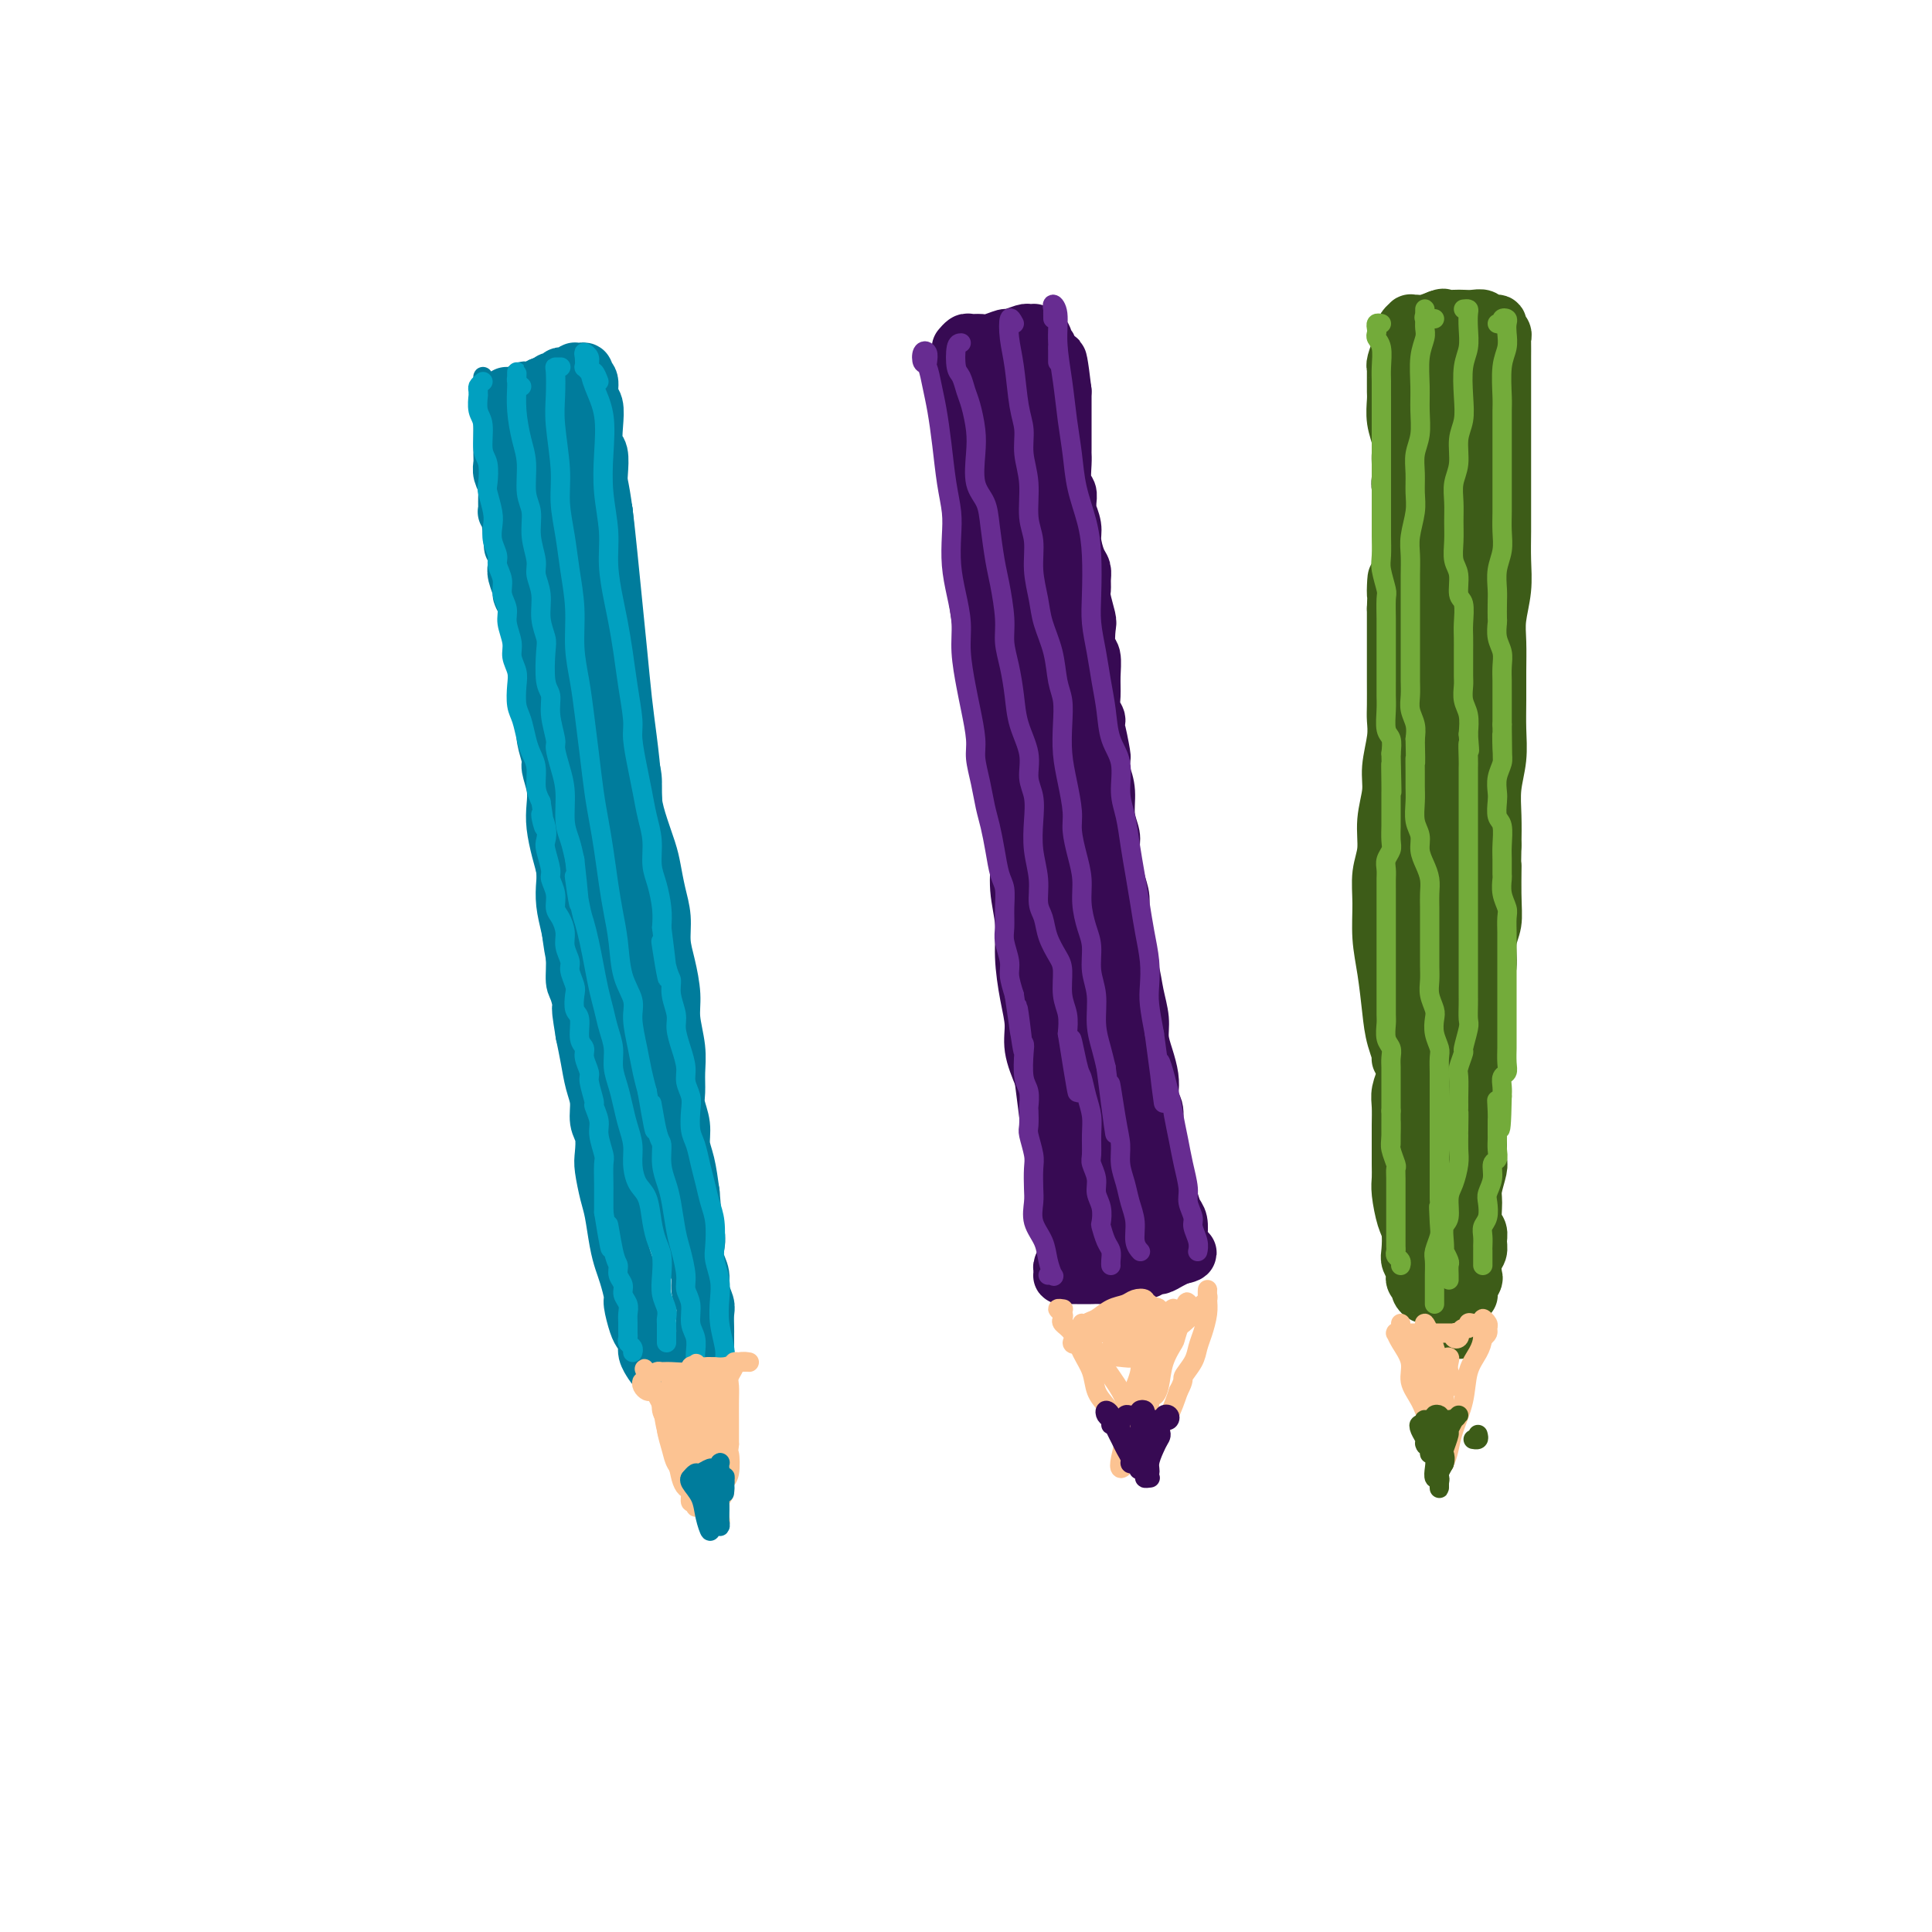 <svg viewBox='0 0 400 400' version='1.1' xmlns='http://www.w3.org/2000/svg' xmlns:xlink='http://www.w3.org/1999/xlink'><g fill='none' stroke='rgb(0,124,156)' stroke-width='12' stroke-linecap='round' stroke-linejoin='round'><path d='M117,93c-0.731,-0.904 -1.463,-1.808 -2,-2c-0.537,-0.192 -0.881,0.329 -1,1c-0.119,0.671 -0.014,1.494 0,3c0.014,1.506 -0.063,3.697 0,7c0.063,3.303 0.267,7.718 1,13c0.733,5.282 1.996,11.429 3,17c1.004,5.571 1.749,10.564 3,16c1.251,5.436 3.008,11.314 4,17c0.992,5.686 1.218,11.180 2,17c0.782,5.820 2.119,11.966 3,18c0.881,6.034 1.306,11.956 2,17c0.694,5.044 1.657,9.211 2,13c0.343,3.789 0.065,7.202 0,10c-0.065,2.798 0.083,4.983 0,6c-0.083,1.017 -0.397,0.867 -1,1c-0.603,0.133 -1.496,0.551 -2,0c-0.504,-0.551 -0.618,-2.070 -1,-4c-0.382,-1.930 -1.033,-4.271 -2,-7c-0.967,-2.729 -2.252,-5.846 -3,-10c-0.748,-4.154 -0.961,-9.346 -2,-14c-1.039,-4.654 -2.905,-8.769 -4,-14c-1.095,-5.231 -1.418,-11.578 -2,-18c-0.582,-6.422 -1.424,-12.921 -2,-19c-0.576,-6.079 -0.886,-11.740 -1,-17c-0.114,-5.260 -0.030,-10.121 0,-15c0.030,-4.879 0.008,-9.777 0,-14c-0.008,-4.223 -0.002,-7.773 0,-11c0.002,-3.227 0.001,-6.133 0,-8c-0.001,-1.867 -0.000,-2.695 0,-4c0.000,-1.305 0.000,-3.087 0,-4c-0.000,-0.913 -0.000,-0.956 0,-1'/><path d='M114,87c-0.451,-14.549 -0.080,-4.422 0,-1c0.080,3.422 -0.133,0.138 0,-1c0.133,-1.138 0.611,-0.131 1,1c0.389,1.131 0.687,2.385 1,4c0.313,1.615 0.639,3.590 1,6c0.361,2.410 0.755,5.255 1,8c0.245,2.745 0.340,5.389 1,9c0.660,3.611 1.885,8.190 3,13c1.115,4.810 2.119,9.853 3,15c0.881,5.147 1.639,10.400 2,15c0.361,4.600 0.325,8.547 1,13c0.675,4.453 2.062,9.410 3,14c0.938,4.590 1.428,8.811 2,13c0.572,4.189 1.227,8.345 2,12c0.773,3.655 1.665,6.810 2,10c0.335,3.190 0.112,6.417 0,9c-0.112,2.583 -0.113,4.522 0,6c0.113,1.478 0.340,2.495 0,3c-0.340,0.505 -1.245,0.496 -2,0c-0.755,-0.496 -1.358,-1.481 -2,-3c-0.642,-1.519 -1.323,-3.571 -2,-6c-0.677,-2.429 -1.350,-5.234 -2,-8c-0.650,-2.766 -1.277,-5.493 -2,-9c-0.723,-3.507 -1.542,-7.792 -2,-13c-0.458,-5.208 -0.554,-11.337 -1,-17c-0.446,-5.663 -1.243,-10.859 -2,-16c-0.757,-5.141 -1.474,-10.229 -2,-15c-0.526,-4.771 -0.863,-9.227 -1,-13c-0.137,-3.773 -0.075,-6.862 0,-10c0.075,-3.138 0.164,-6.325 0,-9c-0.164,-2.675 -0.582,-4.837 -1,-7'/><path d='M118,110c-1.067,-14.977 -0.233,-8.920 0,-8c0.233,0.920 -0.133,-3.297 0,-6c0.133,-2.703 0.767,-3.891 1,-5c0.233,-1.109 0.066,-2.140 0,-3c-0.066,-0.860 -0.033,-1.549 0,-2c0.033,-0.451 0.064,-0.663 0,-1c-0.064,-0.337 -0.224,-0.800 0,-1c0.224,-0.200 0.834,-0.136 1,0c0.166,0.136 -0.110,0.345 0,1c0.110,0.655 0.607,1.757 1,3c0.393,1.243 0.683,2.628 1,4c0.317,1.372 0.662,2.730 1,4c0.338,1.270 0.668,2.453 1,4c0.332,1.547 0.666,3.458 1,6c0.334,2.542 0.667,5.715 1,9c0.333,3.285 0.667,6.683 1,10c0.333,3.317 0.664,6.554 1,10c0.336,3.446 0.678,7.101 1,10c0.322,2.899 0.625,5.041 1,8c0.375,2.959 0.822,6.736 1,10c0.178,3.264 0.088,6.016 0,9c-0.088,2.984 -0.175,6.201 0,9c0.175,2.799 0.611,5.181 1,8c0.389,2.819 0.731,6.077 1,9c0.269,2.923 0.464,5.512 1,8c0.536,2.488 1.414,4.874 2,7c0.586,2.126 0.879,3.993 1,6c0.121,2.007 0.071,4.156 0,6c-0.071,1.844 -0.163,3.384 0,5c0.163,1.616 0.582,3.308 1,5'/><path d='M138,235c2.023,20.735 0.580,8.073 0,4c-0.580,-4.073 -0.296,0.441 0,3c0.296,2.559 0.605,3.161 1,4c0.395,0.839 0.876,1.916 1,3c0.124,1.084 -0.110,2.175 0,3c0.110,0.825 0.565,1.384 1,2c0.435,0.616 0.851,1.289 1,2c0.149,0.711 0.033,1.459 0,2c-0.033,0.541 0.017,0.876 0,1c-0.017,0.124 -0.103,0.036 0,0c0.103,-0.036 0.394,-0.022 0,-1c-0.394,-0.978 -1.471,-2.950 -2,-5c-0.529,-2.050 -0.508,-4.178 -1,-6c-0.492,-1.822 -1.498,-3.337 -2,-6c-0.502,-2.663 -0.501,-6.475 -1,-10c-0.499,-3.525 -1.500,-6.763 -2,-10c-0.500,-3.237 -0.501,-6.472 -1,-10c-0.499,-3.528 -1.497,-7.348 -2,-11c-0.503,-3.652 -0.512,-7.136 -1,-11c-0.488,-3.864 -1.455,-8.106 -2,-12c-0.545,-3.894 -0.667,-7.439 -1,-10c-0.333,-2.561 -0.878,-4.139 -1,-6c-0.122,-1.861 0.179,-4.004 0,-6c-0.179,-1.996 -0.839,-3.845 -1,-6c-0.161,-2.155 0.178,-4.618 0,-7c-0.178,-2.382 -0.874,-4.685 -1,-7c-0.126,-2.315 0.317,-4.642 0,-7c-0.317,-2.358 -1.394,-4.745 -2,-7c-0.606,-2.255 -0.740,-4.376 -1,-6c-0.260,-1.624 -0.646,-2.750 -1,-4c-0.354,-1.250 -0.677,-2.625 -1,-4'/><path d='M119,107c-3.493,-24.027 -0.726,-8.094 0,-3c0.726,5.094 -0.589,-0.651 -1,-4c-0.411,-3.349 0.082,-4.302 0,-5c-0.082,-0.698 -0.740,-1.142 -1,-2c-0.260,-0.858 -0.122,-2.131 0,-3c0.122,-0.869 0.229,-1.333 0,-2c-0.229,-0.667 -0.792,-1.538 -1,-2c-0.208,-0.462 -0.060,-0.515 0,-1c0.060,-0.485 0.031,-1.402 0,-2c-0.031,-0.598 -0.064,-0.879 0,-1c0.064,-0.121 0.223,-0.084 0,0c-0.223,0.084 -0.830,0.215 -1,0c-0.170,-0.215 0.095,-0.777 0,-1c-0.095,-0.223 -0.550,-0.109 -1,0c-0.450,0.109 -0.894,0.211 -1,0c-0.106,-0.211 0.126,-0.736 0,-1c-0.126,-0.264 -0.611,-0.267 -1,0c-0.389,0.267 -0.682,0.803 -1,1c-0.318,0.197 -0.662,0.056 -1,0c-0.338,-0.056 -0.669,-0.028 -1,0'/><path d='M109,81c-0.904,-0.327 0.335,-0.144 1,0c0.665,0.144 0.755,0.249 1,0c0.245,-0.249 0.644,-0.850 1,-1c0.356,-0.150 0.669,0.152 1,0c0.331,-0.152 0.680,-0.759 1,-1c0.320,-0.241 0.610,-0.116 1,0c0.390,0.116 0.879,0.224 1,0c0.121,-0.224 -0.126,-0.778 0,-1c0.126,-0.222 0.625,-0.112 1,0c0.375,0.112 0.626,0.225 1,0c0.374,-0.225 0.870,-0.789 1,-1c0.130,-0.211 -0.105,-0.070 0,0c0.105,0.070 0.549,0.067 1,0c0.451,-0.067 0.909,-0.199 1,0c0.091,0.199 -0.186,0.730 0,1c0.186,0.270 0.833,0.279 1,1c0.167,0.721 -0.148,2.155 0,3c0.148,0.845 0.758,1.100 1,2c0.242,0.900 0.117,2.446 0,4c-0.117,1.554 -0.225,3.118 0,4c0.225,0.882 0.782,1.082 1,2c0.218,0.918 0.097,2.555 0,4c-0.097,1.445 -0.171,2.699 0,4c0.171,1.301 0.585,2.651 1,4'/><path d='M125,106c0.620,5.427 0.170,4.496 0,5c-0.170,0.504 -0.059,2.444 0,4c0.059,1.556 0.068,2.727 0,4c-0.068,1.273 -0.212,2.650 0,4c0.212,1.350 0.779,2.675 1,4c0.221,1.325 0.097,2.649 0,4c-0.097,1.351 -0.167,2.728 0,4c0.167,1.272 0.569,2.440 1,4c0.431,1.560 0.890,3.512 1,5c0.110,1.488 -0.129,2.511 0,4c0.129,1.489 0.625,3.442 1,5c0.375,1.558 0.629,2.721 1,4c0.371,1.279 0.859,2.676 1,4c0.141,1.324 -0.065,2.576 0,4c0.065,1.424 0.399,3.019 1,5c0.601,1.981 1.467,4.346 2,6c0.533,1.654 0.734,2.597 1,4c0.266,1.403 0.597,3.267 1,5c0.403,1.733 0.877,3.336 1,5c0.123,1.664 -0.107,3.389 0,5c0.107,1.611 0.550,3.109 1,5c0.450,1.891 0.905,4.176 1,6c0.095,1.824 -0.172,3.187 0,5c0.172,1.813 0.782,4.077 1,6c0.218,1.923 0.044,3.505 0,5c-0.044,1.495 0.044,2.905 0,4c-0.044,1.095 -0.219,1.876 0,3c0.219,1.124 0.832,2.590 1,4c0.168,1.410 -0.109,2.764 0,4c0.109,1.236 0.602,2.353 1,4c0.398,1.647 0.699,3.823 1,6'/><path d='M143,247c0.869,9.520 0.041,4.819 0,4c-0.041,-0.819 0.706,2.244 1,4c0.294,1.756 0.135,2.204 0,3c-0.135,0.796 -0.246,1.941 0,3c0.246,1.059 0.851,2.031 1,3c0.149,0.969 -0.156,1.933 0,3c0.156,1.067 0.774,2.236 1,3c0.226,0.764 0.061,1.122 0,2c-0.061,0.878 -0.016,2.277 0,3c0.016,0.723 0.004,0.771 0,1c-0.004,0.229 -0.000,0.638 0,1c0.000,0.362 -0.004,0.675 0,1c0.004,0.325 0.015,0.661 0,1c-0.015,0.339 -0.057,0.682 0,1c0.057,0.318 0.212,0.611 0,1c-0.212,0.389 -0.792,0.875 -1,1c-0.208,0.125 -0.046,-0.110 0,0c0.046,0.110 -0.026,0.565 0,1c0.026,0.435 0.148,0.849 0,1c-0.148,0.151 -0.567,0.038 -1,0c-0.433,-0.038 -0.879,0.000 -1,0c-0.121,-0.000 0.083,-0.039 0,0c-0.083,0.039 -0.452,0.154 -1,0c-0.548,-0.154 -1.274,-0.577 -2,-1'/><path d='M140,283c-0.956,-0.169 -0.847,-0.093 -1,0c-0.153,0.093 -0.567,0.203 -1,0c-0.433,-0.203 -0.886,-0.718 -1,-1c-0.114,-0.282 0.109,-0.330 0,0c-0.109,0.330 -0.550,1.039 -1,1c-0.450,-0.039 -0.908,-0.826 -1,-1c-0.092,-0.174 0.183,0.265 0,0c-0.183,-0.265 -0.824,-1.234 -1,-2c-0.176,-0.766 0.111,-1.330 0,-2c-0.111,-0.670 -0.621,-1.446 -1,-2c-0.379,-0.554 -0.626,-0.885 -1,-2c-0.374,-1.115 -0.874,-3.012 -1,-4c-0.126,-0.988 0.121,-1.065 0,-2c-0.121,-0.935 -0.610,-2.727 -1,-4c-0.390,-1.273 -0.683,-2.029 -1,-3c-0.317,-0.971 -0.660,-2.159 -1,-4c-0.340,-1.841 -0.679,-4.334 -1,-6c-0.321,-1.666 -0.626,-2.503 -1,-4c-0.374,-1.497 -0.817,-3.653 -1,-5c-0.183,-1.347 -0.104,-1.885 0,-3c0.104,-1.115 0.235,-2.807 0,-4c-0.235,-1.193 -0.837,-1.886 -1,-3c-0.163,-1.114 0.111,-2.649 0,-4c-0.111,-1.351 -0.607,-2.518 -1,-4c-0.393,-1.482 -0.684,-3.281 -1,-5c-0.316,-1.719 -0.658,-3.360 -1,-5'/><path d='M121,214c-1.503,-9.072 -0.262,-3.752 0,-3c0.262,0.752 -0.455,-3.064 -1,-5c-0.545,-1.936 -0.917,-1.992 -1,-3c-0.083,-1.008 0.122,-2.968 0,-5c-0.122,-2.032 -0.571,-4.135 -1,-6c-0.429,-1.865 -0.837,-3.492 -1,-5c-0.163,-1.508 -0.083,-2.896 0,-4c0.083,-1.104 0.167,-1.925 0,-3c-0.167,-1.075 -0.585,-2.403 -1,-4c-0.415,-1.597 -0.828,-3.462 -1,-5c-0.172,-1.538 -0.102,-2.750 0,-4c0.102,-1.250 0.238,-2.536 0,-4c-0.238,-1.464 -0.849,-3.104 -1,-4c-0.151,-0.896 0.157,-1.049 0,-2c-0.157,-0.951 -0.778,-2.701 -1,-4c-0.222,-1.299 -0.045,-2.147 0,-3c0.045,-0.853 -0.043,-1.711 0,-3c0.043,-1.289 0.218,-3.009 0,-4c-0.218,-0.991 -0.828,-1.251 -1,-2c-0.172,-0.749 0.095,-1.986 0,-3c-0.095,-1.014 -0.551,-1.806 -1,-3c-0.449,-1.194 -0.890,-2.790 -1,-4c-0.110,-1.210 0.110,-2.033 0,-3c-0.110,-0.967 -0.551,-2.079 -1,-3c-0.449,-0.921 -0.905,-1.651 -1,-2c-0.095,-0.349 0.171,-0.317 0,-1c-0.171,-0.683 -0.778,-2.081 -1,-3c-0.222,-0.919 -0.060,-1.360 0,-2c0.060,-0.640 0.016,-1.480 0,-2c-0.016,-0.520 -0.005,-0.720 0,-1c0.005,-0.280 0.002,-0.640 0,-1'/><path d='M107,113c-2.392,-16.107 -1.372,-5.874 -1,-2c0.372,3.874 0.096,1.388 0,0c-0.096,-1.388 -0.012,-1.678 0,-2c0.012,-0.322 -0.049,-0.677 0,-1c0.049,-0.323 0.209,-0.616 0,-1c-0.209,-0.384 -0.788,-0.861 -1,-1c-0.212,-0.139 -0.057,0.060 0,0c0.057,-0.060 0.016,-0.379 0,-1c-0.016,-0.621 -0.008,-1.545 0,-2c0.008,-0.455 0.016,-0.439 0,-1c-0.016,-0.561 -0.057,-1.697 0,-2c0.057,-0.303 0.211,0.226 0,0c-0.211,-0.226 -0.789,-1.207 -1,-2c-0.211,-0.793 -0.057,-1.399 0,-2c0.057,-0.601 0.015,-1.197 0,-2c-0.015,-0.803 -0.004,-1.812 0,-3c0.004,-1.188 0.001,-2.556 0,-3c-0.001,-0.444 -0.001,0.035 0,0c0.001,-0.035 0.004,-0.583 0,-1c-0.004,-0.417 -0.015,-0.702 0,-1c0.015,-0.298 0.056,-0.607 0,-1c-0.056,-0.393 -0.207,-0.868 0,-1c0.207,-0.132 0.774,0.081 1,0c0.226,-0.081 0.112,-0.455 0,-1c-0.112,-0.545 -0.223,-1.262 0,-1c0.223,0.262 0.778,1.503 1,2c0.222,0.497 0.111,0.248 0,0'/></g>
<g fill='none' stroke='rgb(55,10,83)' stroke-width='12' stroke-linecap='round' stroke-linejoin='round'><path d='M200,79c-0.310,-0.025 -0.620,-0.049 -1,0c-0.380,0.049 -0.830,0.172 -1,0c-0.170,-0.172 -0.061,-0.641 0,-1c0.061,-0.359 0.073,-0.610 0,-1c-0.073,-0.390 -0.231,-0.918 0,-1c0.231,-0.082 0.851,0.283 1,1c0.149,0.717 -0.171,1.785 0,3c0.171,1.215 0.834,2.575 1,4c0.166,1.425 -0.166,2.913 0,5c0.166,2.087 0.828,4.771 1,7c0.172,2.229 -0.147,4.001 0,6c0.147,1.999 0.761,4.224 1,6c0.239,1.776 0.105,3.101 0,5c-0.105,1.899 -0.179,4.371 0,7c0.179,2.629 0.611,5.415 1,8c0.389,2.585 0.734,4.970 1,7c0.266,2.030 0.452,3.706 1,6c0.548,2.294 1.457,5.206 2,8c0.543,2.794 0.719,5.469 1,8c0.281,2.531 0.668,4.916 1,7c0.332,2.084 0.610,3.867 1,6c0.390,2.133 0.892,4.617 1,7c0.108,2.383 -0.177,4.664 0,7c0.177,2.336 0.817,4.727 1,7c0.183,2.273 -0.089,4.427 0,7c0.089,2.573 0.539,5.566 1,8c0.461,2.434 0.932,4.309 1,6c0.068,1.691 -0.266,3.197 0,5c0.266,1.803 1.133,3.901 2,6'/><path d='M216,223c2.962,23.600 1.367,9.601 1,5c-0.367,-4.601 0.494,0.197 1,3c0.506,2.803 0.657,3.612 1,5c0.343,1.388 0.876,3.354 1,5c0.124,1.646 -0.163,2.972 0,4c0.163,1.028 0.775,1.757 1,3c0.225,1.243 0.061,3.000 0,4c-0.061,1.000 -0.020,1.241 0,2c0.020,0.759 0.019,2.034 0,3c-0.019,0.966 -0.058,1.622 0,2c0.058,0.378 0.211,0.480 0,1c-0.211,0.520 -0.786,1.460 -1,2c-0.214,0.540 -0.068,0.681 0,1c0.068,0.319 0.059,0.818 0,1c-0.059,0.182 -0.166,0.049 0,0c0.166,-0.049 0.607,-0.013 1,0c0.393,0.013 0.737,0.003 1,0c0.263,-0.003 0.443,0.000 1,0c0.557,-0.000 1.489,-0.004 2,0c0.511,0.004 0.602,0.016 1,0c0.398,-0.016 1.105,-0.061 2,0c0.895,0.061 1.979,0.227 3,0c1.021,-0.227 1.978,-0.848 3,-1c1.022,-0.152 2.108,0.167 3,0c0.892,-0.167 1.590,-0.818 2,-1c0.410,-0.182 0.534,0.105 1,0c0.466,-0.105 1.276,-0.601 2,-1c0.724,-0.399 1.362,-0.699 2,-1'/><path d='M244,260c3.713,-0.701 0.996,-0.954 0,-1c-0.996,-0.046 -0.270,0.116 0,0c0.270,-0.116 0.083,-0.509 0,-1c-0.083,-0.491 -0.064,-1.079 0,-2c0.064,-0.921 0.171,-2.176 0,-3c-0.171,-0.824 -0.620,-1.217 -1,-2c-0.380,-0.783 -0.689,-1.956 -1,-3c-0.311,-1.044 -0.623,-1.958 -1,-3c-0.377,-1.042 -0.818,-2.212 -1,-3c-0.182,-0.788 -0.105,-1.194 0,-2c0.105,-0.806 0.238,-2.011 0,-3c-0.238,-0.989 -0.848,-1.762 -1,-3c-0.152,-1.238 0.153,-2.942 0,-4c-0.153,-1.058 -0.763,-1.469 -1,-2c-0.237,-0.531 -0.101,-1.183 0,-2c0.101,-0.817 0.168,-1.799 0,-3c-0.168,-1.201 -0.569,-2.622 -1,-4c-0.431,-1.378 -0.890,-2.713 -1,-4c-0.110,-1.287 0.129,-2.525 0,-4c-0.129,-1.475 -0.627,-3.188 -1,-5c-0.373,-1.812 -0.621,-3.724 -1,-5c-0.379,-1.276 -0.889,-1.917 -1,-3c-0.111,-1.083 0.176,-2.608 0,-4c-0.176,-1.392 -0.817,-2.651 -1,-4c-0.183,-1.349 0.091,-2.789 0,-4c-0.091,-1.211 -0.545,-2.193 -1,-4c-0.455,-1.807 -0.909,-4.440 -1,-6c-0.091,-1.560 0.182,-2.047 0,-3c-0.182,-0.953 -0.818,-2.372 -1,-4c-0.182,-1.628 0.091,-3.465 0,-5c-0.091,-1.535 -0.545,-2.767 -1,-4'/><path d='M228,160c-2.410,-16.176 -0.435,-6.616 0,-4c0.435,2.616 -0.668,-1.713 -1,-4c-0.332,-2.287 0.108,-2.532 0,-3c-0.108,-0.468 -0.765,-1.159 -1,-2c-0.235,-0.841 -0.049,-1.833 0,-3c0.049,-1.167 -0.038,-2.509 0,-4c0.038,-1.491 0.203,-3.131 0,-4c-0.203,-0.869 -0.772,-0.967 -1,-2c-0.228,-1.033 -0.114,-3.001 0,-4c0.114,-0.999 0.227,-1.031 0,-2c-0.227,-0.969 -0.796,-2.877 -1,-4c-0.204,-1.123 -0.045,-1.463 0,-2c0.045,-0.537 -0.025,-1.273 0,-2c0.025,-0.727 0.147,-1.446 0,-2c-0.147,-0.554 -0.561,-0.942 -1,-2c-0.439,-1.058 -0.903,-2.787 -1,-4c-0.097,-1.213 0.171,-1.911 0,-3c-0.171,-1.089 -0.782,-2.569 -1,-3c-0.218,-0.431 -0.044,0.187 0,0c0.044,-0.187 -0.041,-1.178 0,-2c0.041,-0.822 0.207,-1.476 0,-2c-0.207,-0.524 -0.788,-0.918 -1,-2c-0.212,-1.082 -0.057,-2.853 0,-4c0.057,-1.147 0.015,-1.672 0,-2c-0.015,-0.328 -0.004,-0.461 0,-1c0.004,-0.539 0.001,-1.486 0,-2c-0.001,-0.514 -0.000,-0.596 0,-1c0.000,-0.404 0.000,-1.129 0,-2c-0.000,-0.871 -0.000,-1.888 0,-3c0.000,-1.112 0.000,-2.318 0,-3c-0.000,-0.682 -0.000,-0.841 0,-1'/><path d='M220,81c-1.460,-12.396 -1.109,-3.885 -1,-1c0.109,2.885 -0.022,0.143 0,-1c0.022,-1.143 0.198,-0.687 0,-1c-0.198,-0.313 -0.770,-1.393 -1,-2c-0.230,-0.607 -0.118,-0.740 0,-1c0.118,-0.260 0.243,-0.648 0,-1c-0.243,-0.352 -0.852,-0.669 -1,-1c-0.148,-0.331 0.167,-0.676 0,-1c-0.167,-0.324 -0.816,-0.626 -1,-1c-0.184,-0.374 0.095,-0.818 0,-1c-0.095,-0.182 -0.565,-0.101 -1,0c-0.435,0.101 -0.835,0.222 -1,0c-0.165,-0.222 -0.094,-0.788 0,-1c0.094,-0.212 0.210,-0.072 0,0c-0.210,0.072 -0.745,0.076 -1,0c-0.255,-0.076 -0.228,-0.231 -1,0c-0.772,0.231 -2.343,0.847 -3,1c-0.657,0.153 -0.399,-0.156 -1,0c-0.601,0.156 -2.060,0.778 -3,1c-0.940,0.222 -1.362,0.046 -2,0c-0.638,-0.046 -1.490,0.039 -2,0c-0.510,-0.039 -0.676,-0.203 -1,0c-0.324,0.203 -0.807,0.772 -1,1c-0.193,0.228 -0.097,0.114 0,0'/><path d='M211,73c-0.317,0.017 -0.634,0.034 -1,0c-0.366,-0.034 -0.781,-0.118 -1,0c-0.219,0.118 -0.242,0.439 0,1c0.242,0.561 0.750,1.363 1,3c0.250,1.637 0.242,4.110 1,7c0.758,2.890 2.283,6.197 3,9c0.717,2.803 0.625,5.101 1,8c0.375,2.899 1.217,6.398 2,10c0.783,3.602 1.508,7.309 2,11c0.492,3.691 0.749,7.368 1,11c0.251,3.632 0.494,7.220 1,11c0.506,3.780 1.275,7.753 2,12c0.725,4.247 1.405,8.768 2,13c0.595,4.232 1.104,8.173 2,12c0.896,3.827 2.177,7.538 3,11c0.823,3.462 1.187,6.674 2,10c0.813,3.326 2.074,6.764 3,10c0.926,3.236 1.517,6.268 2,9c0.483,2.732 0.858,5.164 1,7c0.142,1.836 0.050,3.075 0,4c-0.050,0.925 -0.058,1.537 0,2c0.058,0.463 0.181,0.779 0,1c-0.181,0.221 -0.665,0.348 -1,0c-0.335,-0.348 -0.519,-1.172 -1,-2c-0.481,-0.828 -1.258,-1.661 -2,-3c-0.742,-1.339 -1.448,-3.183 -2,-5c-0.552,-1.817 -0.949,-3.606 -2,-6c-1.051,-2.394 -2.756,-5.394 -4,-10c-1.244,-4.606 -2.027,-10.817 -3,-17c-0.973,-6.183 -2.135,-12.338 -3,-18c-0.865,-5.662 -1.432,-10.831 -2,-16'/><path d='M218,158c-1.421,-10.304 -0.973,-10.562 -1,-13c-0.027,-2.438 -0.529,-7.054 -1,-11c-0.471,-3.946 -0.911,-7.221 -1,-10c-0.089,-2.779 0.173,-5.062 0,-7c-0.173,-1.938 -0.781,-3.532 -1,-5c-0.219,-1.468 -0.047,-2.810 0,-4c0.047,-1.190 -0.030,-2.228 0,-3c0.030,-0.772 0.166,-1.276 0,-2c-0.166,-0.724 -0.633,-1.667 -1,-2c-0.367,-0.333 -0.634,-0.056 -1,0c-0.366,0.056 -0.830,-0.108 -1,0c-0.170,0.108 -0.046,0.488 0,1c0.046,0.512 0.014,1.156 0,2c-0.014,0.844 -0.010,1.887 0,3c0.010,1.113 0.026,2.294 0,4c-0.026,1.706 -0.093,3.935 0,7c0.093,3.065 0.345,6.964 1,11c0.655,4.036 1.712,8.207 2,12c0.288,3.793 -0.194,7.208 0,12c0.194,4.792 1.064,10.962 2,17c0.936,6.038 1.939,11.945 3,17c1.061,5.055 2.180,9.257 3,14c0.820,4.743 1.340,10.027 2,14c0.660,3.973 1.460,6.634 2,9c0.540,2.366 0.819,4.437 1,6c0.181,1.563 0.262,2.617 0,3c-0.262,0.383 -0.869,0.094 -1,-1c-0.131,-1.094 0.212,-2.994 0,-6c-0.212,-3.006 -0.980,-7.117 -2,-11c-1.020,-3.883 -2.291,-7.538 -3,-12c-0.709,-4.462 -0.854,-9.731 -1,-15'/><path d='M220,188c-1.428,-9.223 -1.499,-9.780 -2,-12c-0.501,-2.220 -1.433,-6.102 -2,-9c-0.567,-2.898 -0.767,-4.814 -1,-8c-0.233,-3.186 -0.497,-7.644 -1,-12c-0.503,-4.356 -1.245,-8.610 -2,-13c-0.755,-4.390 -1.523,-8.914 -2,-12c-0.477,-3.086 -0.663,-4.732 -1,-6c-0.337,-1.268 -0.825,-2.157 -1,-3c-0.175,-0.843 -0.037,-1.641 0,-2c0.037,-0.359 -0.029,-0.281 0,-1c0.029,-0.719 0.151,-2.237 0,-3c-0.151,-0.763 -0.577,-0.771 -1,-1c-0.423,-0.229 -0.843,-0.680 -1,-1c-0.157,-0.320 -0.052,-0.508 0,-1c0.052,-0.492 0.053,-1.289 0,-2c-0.053,-0.711 -0.158,-1.337 0,-2c0.158,-0.663 0.578,-1.363 1,-2c0.422,-0.637 0.845,-1.211 1,-2c0.155,-0.789 0.042,-1.793 0,-2c-0.042,-0.207 -0.011,0.383 0,0c0.011,-0.383 0.003,-1.738 0,-3c-0.003,-1.262 -0.001,-2.431 0,-3c0.001,-0.569 0.000,-0.536 0,-1c-0.000,-0.464 -0.000,-1.423 0,-2c0.000,-0.577 0.000,-0.771 0,-1c-0.000,-0.229 -0.000,-0.494 0,0c0.000,0.494 0.000,1.747 0,3'/><path d='M208,87c0.676,-1.801 1.365,2.697 2,6c0.635,3.303 1.216,5.412 2,9c0.784,3.588 1.773,8.656 2,13c0.227,4.344 -0.306,7.964 0,12c0.306,4.036 1.452,8.488 2,13c0.548,4.512 0.499,9.086 1,13c0.501,3.914 1.554,7.170 2,11c0.446,3.830 0.287,8.235 1,12c0.713,3.765 2.299,6.890 3,10c0.701,3.110 0.518,6.206 1,9c0.482,2.794 1.631,5.286 2,8c0.369,2.714 -0.041,5.649 0,8c0.041,2.351 0.533,4.116 1,6c0.467,1.884 0.910,3.885 1,6c0.090,2.115 -0.172,4.344 0,6c0.172,1.656 0.778,2.738 1,4c0.222,1.262 0.059,2.704 0,4c-0.059,1.296 -0.016,2.445 0,3c0.016,0.555 0.004,0.516 0,1c-0.004,0.484 -0.001,1.492 0,2c0.001,0.508 0.001,0.516 0,1c-0.001,0.484 -0.004,1.443 0,2c0.004,0.557 0.015,0.712 0,1c-0.015,0.288 -0.057,0.709 0,1c0.057,0.291 0.211,0.454 0,1c-0.211,0.546 -0.789,1.476 -1,2c-0.211,0.524 -0.057,0.640 0,1c0.057,0.360 0.015,0.962 0,1c-0.015,0.038 -0.004,-0.490 0,-1c0.004,-0.510 0.001,-1.003 0,-1c-0.001,0.003 -0.001,0.501 0,1'/><path d='M228,252c0.310,7.820 0.086,2.872 0,1c-0.086,-1.872 -0.034,-0.666 0,0c0.034,0.666 0.051,0.791 0,1c-0.051,0.209 -0.171,0.501 0,1c0.171,0.499 0.633,1.204 1,2c0.367,0.796 0.638,1.684 1,2c0.362,0.316 0.814,0.060 1,0c0.186,-0.060 0.105,0.076 0,0c-0.105,-0.076 -0.235,-0.364 0,-1c0.235,-0.636 0.836,-1.620 1,-2c0.164,-0.380 -0.109,-0.157 0,0c0.109,0.157 0.600,0.249 1,0c0.400,-0.249 0.711,-0.837 1,-1c0.289,-0.163 0.557,0.101 1,0c0.443,-0.101 1.061,-0.567 1,-1c-0.061,-0.433 -0.801,-0.834 -1,-1c-0.199,-0.166 0.142,-0.096 0,0c-0.142,0.096 -0.769,0.218 -1,0c-0.231,-0.218 -0.066,-0.777 0,-1c0.066,-0.223 0.033,-0.112 0,0'/></g>
<g fill='none' stroke='rgb(61,92,24)' stroke-width='12' stroke-linecap='round' stroke-linejoin='round'><path d='M293,68c-0.423,0.317 -0.845,0.634 -1,1c-0.155,0.366 -0.041,0.780 0,1c0.041,0.220 0.011,0.245 0,1c-0.011,0.755 -0.003,2.239 0,4c0.003,1.761 0.001,3.798 0,6c-0.001,2.202 -0.000,4.570 0,7c0.000,2.430 -0.000,4.922 0,8c0.000,3.078 0.000,6.743 0,10c-0.000,3.257 -0.001,6.107 0,9c0.001,2.893 0.004,5.831 0,9c-0.004,3.169 -0.015,6.571 0,10c0.015,3.429 0.056,6.885 0,10c-0.056,3.115 -0.208,5.888 0,9c0.208,3.112 0.778,6.564 1,10c0.222,3.436 0.098,6.858 0,10c-0.098,3.142 -0.170,6.005 0,9c0.170,2.995 0.581,6.124 1,9c0.419,2.876 0.845,5.500 1,8c0.155,2.500 0.041,4.877 0,7c-0.041,2.123 -0.007,3.992 0,6c0.007,2.008 -0.012,4.154 0,6c0.012,1.846 0.056,3.393 0,5c-0.056,1.607 -0.211,3.273 0,5c0.211,1.727 0.789,3.516 1,5c0.211,1.484 0.057,2.662 0,4c-0.057,1.338 -0.015,2.836 0,4c0.015,1.164 0.004,1.992 0,3c-0.004,1.008 -0.001,2.194 0,3c0.001,0.806 0.000,1.230 0,2c-0.000,0.770 -0.000,1.885 0,3'/><path d='M296,252c0.524,28.543 0.333,7.901 0,1c-0.333,-6.901 -0.807,-0.059 -1,2c-0.193,2.059 -0.103,-0.664 0,-2c0.103,-1.336 0.221,-1.284 0,-2c-0.221,-0.716 -0.780,-2.199 -1,-3c-0.220,-0.801 -0.099,-0.918 0,-2c0.099,-1.082 0.178,-3.128 0,-5c-0.178,-1.872 -0.611,-3.572 -1,-6c-0.389,-2.428 -0.734,-5.586 -1,-8c-0.266,-2.414 -0.453,-4.086 -1,-6c-0.547,-1.914 -1.453,-4.072 -2,-6c-0.547,-1.928 -0.736,-3.628 -1,-6c-0.264,-2.372 -0.603,-5.416 -1,-8c-0.397,-2.584 -0.854,-4.706 -1,-7c-0.146,-2.294 0.017,-4.759 0,-7c-0.017,-2.241 -0.216,-4.257 0,-6c0.216,-1.743 0.846,-3.215 1,-5c0.154,-1.785 -0.169,-3.885 0,-6c0.169,-2.115 0.830,-4.244 1,-6c0.170,-1.756 -0.151,-3.137 0,-5c0.151,-1.863 0.772,-4.206 1,-6c0.228,-1.794 0.061,-3.039 0,-4c-0.061,-0.961 -0.016,-1.640 0,-3c0.016,-1.360 0.004,-3.403 0,-5c-0.004,-1.597 -0.001,-2.748 0,-4c0.001,-1.252 0.000,-2.606 0,-4c-0.000,-1.394 -0.000,-2.827 0,-4c0.000,-1.173 0.000,-2.087 0,-3'/><path d='M289,126c0.399,-10.979 -0.103,-4.425 0,-3c0.103,1.425 0.812,-2.279 1,-4c0.188,-1.721 -0.145,-1.460 0,-2c0.145,-0.540 0.767,-1.882 1,-3c0.233,-1.118 0.076,-2.014 0,-3c-0.076,-0.986 -0.073,-2.064 0,-3c0.073,-0.936 0.215,-1.731 0,-3c-0.215,-1.269 -0.789,-3.014 -1,-4c-0.211,-0.986 -0.060,-1.214 0,-2c0.060,-0.786 0.030,-2.129 0,-3c-0.030,-0.871 -0.061,-1.269 0,-2c0.061,-0.731 0.212,-1.795 0,-3c-0.212,-1.205 -0.789,-2.550 -1,-4c-0.211,-1.450 -0.056,-3.005 0,-4c0.056,-0.995 0.014,-1.430 0,-2c-0.014,-0.570 -0.000,-1.273 0,-2c0.000,-0.727 -0.014,-1.476 0,-2c0.014,-0.524 0.055,-0.824 0,-1c-0.055,-0.176 -0.207,-0.228 0,-1c0.207,-0.772 0.774,-2.262 1,-3c0.226,-0.738 0.112,-0.722 0,-1c-0.112,-0.278 -0.222,-0.849 0,-1c0.222,-0.151 0.777,0.117 1,0c0.223,-0.117 0.115,-0.620 0,-1c-0.115,-0.380 -0.236,-0.637 0,-1c0.236,-0.363 0.828,-0.832 1,-1c0.172,-0.168 -0.078,-0.035 0,0c0.078,0.035 0.482,-0.029 1,0c0.518,0.029 1.148,0.151 2,0c0.852,-0.151 1.926,-0.576 3,-1'/><path d='M298,66c1.214,-0.464 0.749,-0.126 1,0c0.251,0.126 1.218,0.038 2,0c0.782,-0.038 1.380,-0.025 2,0c0.620,0.025 1.261,0.062 2,0c0.739,-0.062 1.575,-0.224 2,0c0.425,0.224 0.440,0.834 1,1c0.560,0.166 1.667,-0.112 2,0c0.333,0.112 -0.107,0.614 0,1c0.107,0.386 0.761,0.657 1,1c0.239,0.343 0.064,0.757 0,1c-0.064,0.243 -0.017,0.314 0,1c0.017,0.686 0.005,1.988 0,3c-0.005,1.012 -0.001,1.736 0,3c0.001,1.264 0.000,3.068 0,5c-0.000,1.932 -0.000,3.992 0,6c0.000,2.008 -0.000,3.964 0,6c0.000,2.036 0.001,4.153 0,6c-0.001,1.847 -0.004,3.424 0,5c0.004,1.576 0.015,3.151 0,5c-0.015,1.849 -0.057,3.974 0,6c0.057,2.026 0.211,3.954 0,6c-0.211,2.046 -0.789,4.208 -1,6c-0.211,1.792 -0.056,3.212 0,5c0.056,1.788 0.011,3.943 0,6c-0.011,2.057 0.011,4.015 0,6c-0.011,1.985 -0.055,3.996 0,6c0.055,2.004 0.211,4.001 0,6c-0.211,1.999 -0.788,4.000 -1,6c-0.212,2.000 -0.061,4.000 0,6c0.061,2.000 0.030,4.000 0,6'/><path d='M309,175c-0.305,17.313 -0.067,7.594 0,5c0.067,-2.594 -0.039,1.936 0,5c0.039,3.064 0.221,4.661 0,6c-0.221,1.339 -0.844,2.418 -1,4c-0.156,1.582 0.155,3.666 0,5c-0.155,1.334 -0.777,1.918 -1,3c-0.223,1.082 -0.046,2.663 0,4c0.046,1.337 -0.040,2.429 0,4c0.040,1.571 0.207,3.620 0,5c-0.207,1.380 -0.788,2.091 -1,3c-0.212,0.909 -0.057,2.018 0,3c0.057,0.982 0.015,1.839 0,3c-0.015,1.161 -0.003,2.627 0,4c0.003,1.373 -0.003,2.654 0,4c0.003,1.346 0.015,2.757 0,4c-0.015,1.243 -0.058,2.318 0,3c0.058,0.682 0.215,0.969 0,2c-0.215,1.031 -0.804,2.804 -1,4c-0.196,1.196 0.001,1.815 0,3c-0.001,1.185 -0.200,2.935 0,4c0.200,1.065 0.799,1.445 1,2c0.201,0.555 0.002,1.285 0,2c-0.002,0.715 0.192,1.413 0,2c-0.192,0.587 -0.770,1.061 -1,2c-0.230,0.939 -0.114,2.343 0,3c0.114,0.657 0.224,0.568 0,1c-0.224,0.432 -0.782,1.384 -1,2c-0.218,0.616 -0.097,0.897 0,1c0.097,0.103 0.171,0.030 0,0c-0.171,-0.030 -0.585,-0.015 -1,0'/><path d='M303,268c-1.107,14.388 -0.875,3.859 -1,0c-0.125,-3.859 -0.607,-1.048 -1,0c-0.393,1.048 -0.697,0.335 -1,0c-0.303,-0.335 -0.606,-0.290 -1,0c-0.394,0.290 -0.879,0.825 -1,1c-0.121,0.175 0.121,-0.009 0,0c-0.121,0.009 -0.606,0.209 -1,0c-0.394,-0.209 -0.698,-0.829 -1,-1c-0.302,-0.171 -0.603,0.108 -1,0c-0.397,-0.108 -0.891,-0.603 -1,-1c-0.109,-0.397 0.168,-0.697 0,-1c-0.168,-0.303 -0.781,-0.609 -1,-1c-0.219,-0.391 -0.045,-0.865 0,-1c0.045,-0.135 -0.040,0.070 0,0c0.040,-0.070 0.204,-0.414 0,-1c-0.204,-0.586 -0.776,-1.413 -1,-2c-0.224,-0.587 -0.098,-0.933 0,-2c0.098,-1.067 0.170,-2.854 0,-4c-0.170,-1.146 -0.581,-1.650 -1,-3c-0.419,-1.350 -0.844,-3.547 -1,-5c-0.156,-1.453 -0.041,-2.164 0,-3c0.041,-0.836 0.010,-1.798 0,-3c-0.010,-1.202 0.001,-2.644 0,-4c-0.001,-1.356 -0.014,-2.626 0,-4c0.014,-1.374 0.055,-2.853 0,-4c-0.055,-1.147 -0.207,-1.963 0,-3c0.207,-1.037 0.773,-2.296 1,-3c0.227,-0.704 0.113,-0.852 0,-1'/><path d='M291,222c-0.397,-6.633 -0.891,-3.717 -1,-3c-0.109,0.717 0.167,-0.766 0,-2c-0.167,-1.234 -0.777,-2.217 -1,-3c-0.223,-0.783 -0.060,-1.364 0,-2c0.060,-0.636 0.016,-1.327 0,-2c-0.016,-0.673 -0.004,-1.328 0,-2c0.004,-0.672 0.001,-1.361 0,-2c-0.001,-0.639 -0.000,-1.228 0,-2c0.000,-0.772 0.000,-1.727 0,-3c-0.000,-1.273 0.000,-2.863 0,-4c-0.000,-1.137 -0.001,-1.822 0,-3c0.001,-1.178 0.004,-2.848 0,-4c-0.004,-1.152 -0.015,-1.785 0,-3c0.015,-1.215 0.055,-3.013 0,-5c-0.055,-1.987 -0.207,-4.165 0,-6c0.207,-1.835 0.772,-3.328 1,-5c0.228,-1.672 0.118,-3.523 0,-5c-0.118,-1.477 -0.243,-2.580 0,-4c0.243,-1.420 0.854,-3.156 1,-5c0.146,-1.844 -0.172,-3.797 0,-6c0.172,-2.203 0.834,-4.658 1,-7c0.166,-2.342 -0.165,-4.571 0,-7c0.165,-2.429 0.826,-5.056 1,-7c0.174,-1.944 -0.140,-3.203 0,-5c0.140,-1.797 0.735,-4.131 1,-7c0.265,-2.869 0.201,-6.274 1,-10c0.799,-3.726 2.463,-7.772 3,-11c0.537,-3.228 -0.052,-5.638 0,-7c0.052,-1.362 0.745,-1.674 1,-2c0.255,-0.326 0.073,-0.664 0,-1c-0.073,-0.336 -0.036,-0.668 0,-1'/><path d='M299,86c1.503,-13.788 0.262,-3.260 0,2c-0.262,5.260 0.455,5.250 1,6c0.545,0.750 0.916,2.261 1,4c0.084,1.739 -0.121,3.707 0,6c0.121,2.293 0.568,4.912 1,7c0.432,2.088 0.848,3.645 1,6c0.152,2.355 0.040,5.507 0,9c-0.040,3.493 -0.007,7.326 0,11c0.007,3.674 -0.012,7.190 0,11c0.012,3.810 0.056,7.913 0,12c-0.056,4.087 -0.211,8.159 0,12c0.211,3.841 0.789,7.450 1,11c0.211,3.550 0.053,7.041 0,10c-0.053,2.959 -0.003,5.385 0,8c0.003,2.615 -0.041,5.419 0,8c0.041,2.581 0.166,4.941 0,7c-0.166,2.059 -0.621,3.819 -1,5c-0.379,1.181 -0.680,1.783 -1,2c-0.320,0.217 -0.660,0.048 -1,0c-0.340,-0.048 -0.679,0.026 -1,-1c-0.321,-1.026 -0.622,-3.152 -1,-5c-0.378,-1.848 -0.833,-3.418 -1,-5c-0.167,-1.582 -0.045,-3.176 0,-6c0.045,-2.824 0.012,-6.879 0,-11c-0.012,-4.121 -0.003,-8.309 0,-13c0.003,-4.691 0.001,-9.886 0,-14c-0.001,-4.114 -0.000,-7.146 0,-11c0.000,-3.854 0.000,-8.530 0,-13c-0.000,-4.470 -0.000,-8.735 0,-13'/><path d='M298,131c0.226,-14.178 0.792,-9.124 1,-9c0.208,0.124 0.060,-4.683 0,-8c-0.060,-3.317 -0.030,-5.146 0,-7c0.030,-1.854 0.061,-3.733 0,-6c-0.061,-2.267 -0.212,-4.920 0,-7c0.212,-2.080 0.788,-3.586 1,-5c0.212,-1.414 0.060,-2.734 0,-4c-0.060,-1.266 -0.029,-2.476 0,-3c0.029,-0.524 0.056,-0.361 0,-1c-0.056,-0.639 -0.194,-2.078 0,-3c0.194,-0.922 0.719,-1.325 1,-2c0.281,-0.675 0.317,-1.620 0,-2c-0.317,-0.380 -0.989,-0.194 -1,0c-0.011,0.194 0.638,0.395 1,0c0.362,-0.395 0.437,-1.388 1,-2c0.563,-0.612 1.615,-0.845 2,-1c0.385,-0.155 0.104,-0.234 0,0c-0.104,0.234 -0.030,0.781 0,1c0.030,0.219 0.015,0.109 0,0'/></g>
<g fill='none' stroke='rgb(115,171,58)' stroke-width='4' stroke-linecap='round' stroke-linejoin='round'><path d='M286,67c-0.420,-0.089 -0.841,-0.177 -1,0c-0.159,0.177 -0.057,0.620 0,1c0.057,0.380 0.068,0.696 0,1c-0.068,0.304 -0.214,0.596 0,1c0.214,0.404 0.789,0.919 1,2c0.211,1.081 0.056,2.729 0,4c-0.056,1.271 -0.015,2.166 0,3c0.015,0.834 0.004,1.609 0,3c-0.004,1.391 -0.001,3.400 0,5c0.001,1.600 0.000,2.792 0,4c-0.000,1.208 -0.000,2.433 0,4c0.000,1.567 0.000,3.477 0,5c-0.000,1.523 -0.001,2.661 0,4c0.001,1.339 0.004,2.881 0,4c-0.004,1.119 -0.015,1.817 0,3c0.015,1.183 0.057,2.853 0,4c-0.057,1.147 -0.211,1.770 0,3c0.211,1.230 0.789,3.065 1,4c0.211,0.935 0.057,0.969 0,2c-0.057,1.031 -0.015,3.059 0,4c0.015,0.941 0.004,0.793 0,2c-0.004,1.207 -0.001,3.767 0,5c0.001,1.233 -0.001,1.139 0,2c0.001,0.861 0.004,2.677 0,4c-0.004,1.323 -0.015,2.153 0,3c0.015,0.847 0.056,1.712 0,3c-0.056,1.288 -0.207,3.001 0,4c0.207,0.999 0.774,1.286 1,2c0.226,0.714 0.113,1.857 0,3'/><path d='M288,156c0.309,14.295 0.083,5.534 0,3c-0.083,-2.534 -0.022,1.160 0,3c0.022,1.840 0.006,1.825 0,2c-0.006,0.175 -0.002,0.540 0,1c0.002,0.460 0.002,1.015 0,2c-0.002,0.985 -0.004,2.399 0,3c0.004,0.601 0.015,0.387 0,1c-0.015,0.613 -0.057,2.051 0,3c0.057,0.949 0.211,1.409 0,2c-0.211,0.591 -0.789,1.314 -1,2c-0.211,0.686 -0.057,1.337 0,2c0.057,0.663 0.015,1.339 0,2c-0.015,0.661 -0.004,1.305 0,2c0.004,0.695 0.001,1.439 0,2c-0.001,0.561 -0.000,0.939 0,2c0.000,1.061 0.000,2.807 0,4c-0.000,1.193 0.000,1.834 0,3c-0.000,1.166 -0.000,2.858 0,4c0.000,1.142 0.000,1.733 0,3c-0.000,1.267 -0.001,3.211 0,4c0.001,0.789 0.004,0.424 0,1c-0.004,0.576 -0.015,2.094 0,3c0.015,0.906 0.057,1.202 0,2c-0.057,0.798 -0.211,2.100 0,3c0.211,0.900 0.789,1.400 1,2c0.211,0.600 0.057,1.301 0,2c-0.057,0.699 -0.015,1.394 0,2c0.015,0.606 0.004,1.121 0,2c-0.004,0.879 -0.001,2.121 0,3c0.001,0.879 0.000,1.394 0,2c-0.000,0.606 -0.000,1.303 0,2'/><path d='M288,230c-0.004,12.042 -0.015,5.149 0,3c0.015,-2.149 0.057,0.448 0,2c-0.057,1.552 -0.211,2.059 0,3c0.211,0.941 0.789,2.316 1,3c0.211,0.684 0.057,0.676 0,1c-0.057,0.324 -0.015,0.980 0,2c0.015,1.020 0.004,2.405 0,3c-0.004,0.595 -0.001,0.400 0,1c0.001,0.600 0.000,1.996 0,3c-0.000,1.004 0.000,1.617 0,2c-0.000,0.383 -0.001,0.536 0,1c0.001,0.464 0.004,1.237 0,2c-0.004,0.763 -0.015,1.515 0,2c0.015,0.485 0.057,0.705 0,1c-0.057,0.295 -0.211,0.667 0,1c0.211,0.333 0.788,0.628 1,1c0.212,0.372 0.061,0.821 0,1c-0.061,0.179 -0.030,0.090 0,0'/><path d='M297,66c-0.845,0.070 -1.691,0.140 -2,0c-0.309,-0.140 -0.082,-0.492 0,-1c0.082,-0.508 0.018,-1.174 0,-1c-0.018,0.174 0.009,1.186 0,2c-0.009,0.814 -0.055,1.430 0,2c0.055,0.570 0.212,1.093 0,2c-0.212,0.907 -0.793,2.199 -1,4c-0.207,1.801 -0.041,4.112 0,6c0.041,1.888 -0.042,3.351 0,5c0.042,1.649 0.208,3.482 0,5c-0.208,1.518 -0.792,2.720 -1,4c-0.208,1.280 -0.042,2.638 0,4c0.042,1.362 -0.041,2.727 0,4c0.041,1.273 0.207,2.452 0,4c-0.207,1.548 -0.788,3.463 -1,5c-0.212,1.537 -0.057,2.697 0,4c0.057,1.303 0.015,2.750 0,4c-0.015,1.250 -0.004,2.301 0,4c0.004,1.699 0.001,4.044 0,6c-0.001,1.956 -0.001,3.524 0,5c0.001,1.476 0.004,2.860 0,4c-0.004,1.140 -0.015,2.038 0,3c0.015,0.962 0.056,1.990 0,3c-0.056,1.010 -0.207,2.003 0,3c0.207,0.997 0.774,1.999 1,3c0.226,1.001 0.113,2.000 0,3'/><path d='M293,153c0.154,7.261 0.040,4.413 0,4c-0.040,-0.413 -0.007,1.607 0,3c0.007,1.393 -0.013,2.158 0,3c0.013,0.842 0.059,1.762 0,3c-0.059,1.238 -0.222,2.796 0,4c0.222,1.204 0.830,2.055 1,3c0.170,0.945 -0.098,1.984 0,3c0.098,1.016 0.562,2.007 1,3c0.438,0.993 0.849,1.987 1,3c0.151,1.013 0.040,2.046 0,3c-0.040,0.954 -0.011,1.830 0,3c0.011,1.170 0.002,2.634 0,4c-0.002,1.366 0.003,2.635 0,4c-0.003,1.365 -0.015,2.826 0,4c0.015,1.174 0.055,2.060 0,3c-0.055,0.940 -0.207,1.932 0,3c0.207,1.068 0.773,2.210 1,3c0.227,0.790 0.113,1.227 0,2c-0.113,0.773 -0.226,1.882 0,3c0.226,1.118 0.793,2.247 1,3c0.207,0.753 0.056,1.131 0,2c-0.056,0.869 -0.015,2.229 0,3c0.015,0.771 0.004,0.953 0,2c-0.004,1.047 -0.001,2.959 0,4c0.001,1.041 0.000,1.211 0,2c-0.000,0.789 -0.000,2.197 0,3c0.000,0.803 0.000,1.003 0,2c-0.000,0.997 -0.000,2.793 0,4c0.000,1.207 0.000,1.825 0,3c-0.000,1.175 -0.000,2.907 0,4c0.000,1.093 0.000,1.546 0,2'/><path d='M298,248c0.778,15.292 0.223,6.021 0,3c-0.223,-3.021 -0.112,0.206 0,2c0.112,1.794 0.226,2.153 0,3c-0.226,0.847 -0.793,2.180 -1,3c-0.207,0.820 -0.056,1.126 0,2c0.056,0.874 0.015,2.315 0,3c-0.015,0.685 -0.004,0.615 0,1c0.004,0.385 0.001,1.227 0,2c-0.001,0.773 -0.000,1.477 0,2c0.000,0.523 0.000,0.864 0,1c-0.000,0.136 -0.000,0.068 0,0'/><path d='M303,64c0.421,-0.049 0.841,-0.098 1,0c0.159,0.098 0.056,0.342 0,1c-0.056,0.658 -0.067,1.730 0,3c0.067,1.270 0.210,2.740 0,4c-0.210,1.260 -0.773,2.311 -1,4c-0.227,1.689 -0.117,4.016 0,6c0.117,1.984 0.242,3.626 0,5c-0.242,1.374 -0.849,2.482 -1,4c-0.151,1.518 0.156,3.448 0,5c-0.156,1.552 -0.775,2.726 -1,4c-0.225,1.274 -0.056,2.646 0,4c0.056,1.354 -0.000,2.688 0,4c0.000,1.312 0.056,2.601 0,4c-0.056,1.399 -0.225,2.910 0,4c0.225,1.090 0.845,1.761 1,3c0.155,1.239 -0.155,3.046 0,4c0.155,0.954 0.774,1.055 1,2c0.226,0.945 0.061,2.732 0,4c-0.061,1.268 -0.016,2.015 0,3c0.016,0.985 0.003,2.206 0,3c-0.003,0.794 0.003,1.159 0,2c-0.003,0.841 -0.015,2.156 0,3c0.015,0.844 0.055,1.216 0,2c-0.055,0.784 -0.207,1.980 0,3c0.207,1.020 0.773,1.863 1,3c0.227,1.137 0.113,2.569 0,4'/><path d='M304,152c0.464,5.861 0.124,2.514 0,2c-0.124,-0.514 -0.033,1.804 0,3c0.033,1.196 0.009,1.269 0,2c-0.009,0.731 -0.002,2.121 0,3c0.002,0.879 0.001,1.247 0,2c-0.001,0.753 -0.000,1.891 0,3c0.000,1.109 0.000,2.188 0,3c-0.000,0.812 -0.000,1.359 0,2c0.000,0.641 0.000,1.378 0,2c-0.000,0.622 -0.000,1.128 0,2c0.000,0.872 0.000,2.109 0,3c-0.000,0.891 -0.000,1.436 0,2c0.000,0.564 0.000,1.148 0,2c-0.000,0.852 -0.000,1.974 0,3c0.000,1.026 0.000,1.956 0,3c-0.000,1.044 -0.000,2.200 0,3c0.000,0.800 0.000,1.243 0,2c-0.000,0.757 -0.000,1.827 0,3c0.000,1.173 0.000,2.449 0,3c-0.000,0.551 -0.000,0.379 0,1c0.000,0.621 0.001,2.037 0,3c-0.001,0.963 -0.004,1.474 0,2c0.004,0.526 0.016,1.066 0,2c-0.016,0.934 -0.061,2.260 0,3c0.061,0.740 0.226,0.892 0,2c-0.226,1.108 -0.845,3.172 -1,4c-0.155,0.828 0.155,0.421 0,1c-0.155,0.579 -0.773,2.145 -1,3c-0.227,0.855 -0.061,0.999 0,2c0.061,1.001 0.017,2.857 0,4c-0.017,1.143 -0.009,1.571 0,2'/><path d='M302,229c-0.309,12.188 -0.082,4.160 0,2c0.082,-2.160 0.019,1.550 0,3c-0.019,1.450 0.005,0.641 0,1c-0.005,0.359 -0.039,1.886 0,3c0.039,1.114 0.150,1.817 0,3c-0.150,1.183 -0.562,2.848 -1,4c-0.438,1.152 -0.902,1.791 -1,3c-0.098,1.209 0.169,2.987 0,4c-0.169,1.013 -0.774,1.259 -1,2c-0.226,0.741 -0.075,1.976 0,3c0.075,1.024 0.073,1.836 0,2c-0.073,0.164 -0.216,-0.320 0,0c0.216,0.320 0.790,1.445 1,2c0.210,0.555 0.056,0.541 0,1c-0.056,0.459 -0.015,1.393 0,2c0.015,0.607 0.004,0.888 0,1c-0.004,0.112 -0.002,0.056 0,0'/><path d='M310,67c0.453,0.108 0.906,0.216 1,0c0.094,-0.216 -0.170,-0.757 0,-1c0.170,-0.243 0.774,-0.189 1,0c0.226,0.189 0.075,0.512 0,1c-0.075,0.488 -0.073,1.141 0,2c0.073,0.859 0.216,1.926 0,3c-0.216,1.074 -0.790,2.156 -1,4c-0.210,1.844 -0.056,4.450 0,6c0.056,1.550 0.015,2.045 0,3c-0.015,0.955 -0.004,2.369 0,4c0.004,1.631 0.001,3.478 0,5c-0.001,1.522 0.001,2.717 0,4c-0.001,1.283 -0.004,2.653 0,4c0.004,1.347 0.015,2.671 0,4c-0.015,1.329 -0.057,2.662 0,4c0.057,1.338 0.211,2.681 0,4c-0.211,1.319 -0.788,2.614 -1,4c-0.212,1.386 -0.058,2.864 0,4c0.058,1.136 0.019,1.931 0,3c-0.019,1.069 -0.019,2.410 0,3c0.019,0.590 0.058,0.427 0,1c-0.058,0.573 -0.212,1.882 0,3c0.212,1.118 0.789,2.047 1,3c0.211,0.953 0.057,1.932 0,3c-0.057,1.068 -0.015,2.225 0,3c0.015,0.775 0.004,1.166 0,2c-0.004,0.834 -0.001,2.109 0,3c0.001,0.891 0.000,1.397 0,2c-0.000,0.603 -0.000,1.301 0,2'/><path d='M311,150c0.159,13.437 0.057,5.530 0,3c-0.057,-2.530 -0.067,0.318 0,2c0.067,1.682 0.213,2.198 0,3c-0.213,0.802 -0.785,1.890 -1,3c-0.215,1.110 -0.072,2.244 0,3c0.072,0.756 0.072,1.135 0,2c-0.072,0.865 -0.215,2.214 0,3c0.215,0.786 0.790,1.007 1,2c0.210,0.993 0.055,2.758 0,4c-0.055,1.242 -0.011,1.961 0,3c0.011,1.039 -0.011,2.399 0,3c0.011,0.601 0.056,0.444 0,1c-0.056,0.556 -0.211,1.825 0,3c0.211,1.175 0.789,2.257 1,3c0.211,0.743 0.057,1.146 0,2c-0.057,0.854 -0.015,2.158 0,3c0.015,0.842 0.004,1.222 0,2c-0.004,0.778 -0.001,1.955 0,3c0.001,1.045 0.000,1.957 0,3c-0.000,1.043 -0.000,2.217 0,3c0.000,0.783 0.000,1.173 0,2c-0.000,0.827 0.000,2.089 0,3c-0.000,0.911 -0.000,1.469 0,2c0.000,0.531 0.001,1.035 0,2c-0.001,0.965 -0.004,2.390 0,3c0.004,0.610 0.015,0.404 0,1c-0.015,0.596 -0.057,1.994 0,3c0.057,1.006 0.211,1.620 0,2c-0.211,0.380 -0.788,0.525 -1,1c-0.212,0.475 -0.061,1.278 0,2c0.061,0.722 0.030,1.361 0,2'/><path d='M311,227c-0.227,12.329 -0.793,4.652 -1,2c-0.207,-2.652 -0.055,-0.277 0,1c0.055,1.277 0.015,1.458 0,2c-0.015,0.542 -0.003,1.445 0,2c0.003,0.555 -0.003,0.763 0,1c0.003,0.237 0.016,0.503 0,1c-0.016,0.497 -0.061,1.225 0,2c0.061,0.775 0.226,1.596 0,2c-0.226,0.404 -0.844,0.391 -1,1c-0.156,0.609 0.151,1.840 0,3c-0.151,1.160 -0.758,2.250 -1,3c-0.242,0.750 -0.117,1.160 0,2c0.117,0.840 0.228,2.110 0,3c-0.228,0.890 -0.793,1.400 -1,2c-0.207,0.600 -0.055,1.292 0,2c0.055,0.708 0.015,1.433 0,2c-0.015,0.567 -0.004,0.975 0,1c0.004,0.025 0.001,-0.334 0,0c-0.001,0.334 -0.000,1.359 0,2c0.000,0.641 0.000,0.897 0,1c-0.000,0.103 -0.000,0.051 0,0'/></g>
<g fill='none' stroke='rgb(103,44,145)' stroke-width='4' stroke-linecap='round' stroke-linejoin='round'><path d='M192,75c0.107,-0.786 0.214,-1.572 0,-2c-0.214,-0.428 -0.748,-0.497 -1,0c-0.252,0.497 -0.222,1.561 0,2c0.222,0.439 0.637,0.255 1,1c0.363,0.745 0.675,2.421 1,4c0.325,1.579 0.662,3.060 1,5c0.338,1.940 0.678,4.338 1,7c0.322,2.662 0.625,5.589 1,8c0.375,2.411 0.823,4.307 1,6c0.177,1.693 0.085,3.184 0,5c-0.085,1.816 -0.163,3.955 0,6c0.163,2.045 0.568,3.994 1,6c0.432,2.006 0.890,4.070 1,6c0.110,1.930 -0.129,3.726 0,6c0.129,2.274 0.626,5.027 1,7c0.374,1.973 0.625,3.168 1,5c0.375,1.832 0.874,4.302 1,6c0.126,1.698 -0.121,2.623 0,4c0.121,1.377 0.610,3.205 1,5c0.390,1.795 0.683,3.557 1,5c0.317,1.443 0.659,2.566 1,4c0.341,1.434 0.680,3.178 1,5c0.320,1.822 0.621,3.722 1,5c0.379,1.278 0.838,1.935 1,3c0.162,1.065 0.029,2.539 0,4c-0.029,1.461 0.048,2.911 0,4c-0.048,1.089 -0.219,1.818 0,3c0.219,1.182 0.828,2.818 1,4c0.172,1.182 -0.094,1.909 0,3c0.094,1.091 0.547,2.545 1,4'/><path d='M210,206c3.027,21.035 1.595,8.122 1,4c-0.595,-4.122 -0.352,0.546 0,3c0.352,2.454 0.812,2.693 1,3c0.188,0.307 0.103,0.682 0,2c-0.103,1.318 -0.223,3.579 0,5c0.223,1.421 0.791,2.003 1,3c0.209,0.997 0.060,2.410 0,3c-0.060,0.590 -0.030,0.358 0,1c0.030,0.642 0.060,2.157 0,3c-0.060,0.843 -0.212,1.015 0,2c0.212,0.985 0.787,2.784 1,4c0.213,1.216 0.064,1.851 0,3c-0.064,1.149 -0.042,2.814 0,4c0.042,1.186 0.106,1.895 0,3c-0.106,1.105 -0.381,2.608 0,4c0.381,1.392 1.419,2.674 2,4c0.581,1.326 0.705,2.695 1,4c0.295,1.305 0.759,2.546 1,3c0.241,0.454 0.257,0.122 0,0c-0.257,-0.122 -0.788,-0.035 -1,0c-0.212,0.035 -0.106,0.017 0,0'/><path d='M199,71c-0.399,0.010 -0.798,0.020 -1,1c-0.202,0.980 -0.208,2.929 0,4c0.208,1.071 0.631,1.264 1,2c0.369,0.736 0.686,2.017 1,3c0.314,0.983 0.627,1.669 1,3c0.373,1.331 0.807,3.308 1,5c0.193,1.692 0.146,3.100 0,5c-0.146,1.900 -0.390,4.294 0,6c0.390,1.706 1.415,2.724 2,4c0.585,1.276 0.730,2.808 1,5c0.270,2.192 0.664,5.042 1,7c0.336,1.958 0.615,3.022 1,5c0.385,1.978 0.875,4.870 1,7c0.125,2.130 -0.116,3.500 0,5c0.116,1.500 0.591,3.132 1,5c0.409,1.868 0.754,3.972 1,6c0.246,2.028 0.392,3.979 1,6c0.608,2.021 1.679,4.111 2,6c0.321,1.889 -0.106,3.578 0,5c0.106,1.422 0.746,2.576 1,4c0.254,1.424 0.124,3.118 0,5c-0.124,1.882 -0.241,3.952 0,6c0.241,2.048 0.842,4.075 1,6c0.158,1.925 -0.125,3.749 0,5c0.125,1.251 0.660,1.930 1,3c0.340,1.070 0.487,2.529 1,4c0.513,1.471 1.392,2.952 2,4c0.608,1.048 0.947,1.662 1,3c0.053,1.338 -0.178,3.399 0,5c0.178,1.601 0.765,2.743 1,4c0.235,1.257 0.117,2.628 0,4'/><path d='M221,214c3.582,22.655 1.538,7.791 1,3c-0.538,-4.791 0.430,0.489 1,3c0.570,2.511 0.741,2.252 1,3c0.259,0.748 0.604,2.503 1,4c0.396,1.497 0.842,2.736 1,4c0.158,1.264 0.027,2.554 0,4c-0.027,1.446 0.049,3.047 0,4c-0.049,0.953 -0.223,1.257 0,2c0.223,0.743 0.844,1.923 1,3c0.156,1.077 -0.152,2.050 0,3c0.152,0.950 0.762,1.878 1,3c0.238,1.122 0.102,2.437 0,3c-0.102,0.563 -0.171,0.375 0,1c0.171,0.625 0.582,2.062 1,3c0.418,0.938 0.844,1.375 1,2c0.156,0.625 0.042,1.437 0,2c-0.042,0.563 -0.012,0.875 0,1c0.012,0.125 0.006,0.062 0,0'/><path d='M210,67c-0.398,-0.750 -0.796,-1.500 -1,-1c-0.204,0.500 -0.213,2.250 0,4c0.213,1.750 0.650,3.501 1,6c0.350,2.499 0.615,5.746 1,8c0.385,2.254 0.892,3.514 1,5c0.108,1.486 -0.182,3.197 0,5c0.182,1.803 0.837,3.700 1,6c0.163,2.300 -0.165,5.005 0,7c0.165,1.995 0.821,3.280 1,5c0.179,1.720 -0.121,3.874 0,6c0.121,2.126 0.663,4.223 1,6c0.337,1.777 0.469,3.232 1,5c0.531,1.768 1.462,3.847 2,6c0.538,2.153 0.683,4.380 1,6c0.317,1.620 0.807,2.632 1,4c0.193,1.368 0.089,3.092 0,5c-0.089,1.908 -0.165,4.001 0,6c0.165,1.999 0.570,3.906 1,6c0.430,2.094 0.885,4.376 1,6c0.115,1.624 -0.110,2.591 0,4c0.110,1.409 0.555,3.260 1,5c0.445,1.740 0.889,3.367 1,5c0.111,1.633 -0.110,3.271 0,5c0.110,1.729 0.550,3.550 1,5c0.450,1.450 0.908,2.530 1,4c0.092,1.470 -0.183,3.330 0,5c0.183,1.670 0.822,3.149 1,5c0.178,1.851 -0.106,4.075 0,6c0.106,1.925 0.602,3.550 1,5c0.398,1.450 0.699,2.725 1,4'/><path d='M229,221c3.122,24.737 1.428,9.579 1,5c-0.428,-4.579 0.410,1.422 1,5c0.590,3.578 0.933,4.732 1,6c0.067,1.268 -0.141,2.650 0,4c0.141,1.350 0.630,2.667 1,4c0.370,1.333 0.621,2.683 1,4c0.379,1.317 0.885,2.600 1,4c0.115,1.400 -0.161,2.915 0,4c0.161,1.085 0.760,1.738 1,2c0.240,0.262 0.120,0.131 0,0'/><path d='M219,75c0.000,-0.733 0.000,-1.467 0,-2c0.000,-0.533 0.000,-0.867 0,-1c0.000,-0.133 0.000,-0.067 0,0'/><path d='M218,66c-0.009,-0.882 -0.017,-1.765 0,-2c0.017,-0.235 0.060,0.177 0,0c-0.060,-0.177 -0.223,-0.945 0,-1c0.223,-0.055 0.834,0.601 1,2c0.166,1.399 -0.111,3.541 0,6c0.111,2.459 0.611,5.237 1,8c0.389,2.763 0.668,5.513 1,8c0.332,2.487 0.716,4.712 1,7c0.284,2.288 0.468,4.637 1,7c0.532,2.363 1.414,4.738 2,7c0.586,2.262 0.878,4.410 1,7c0.122,2.590 0.074,5.622 0,8c-0.074,2.378 -0.176,4.102 0,6c0.176,1.898 0.629,3.969 1,6c0.371,2.031 0.659,4.024 1,6c0.341,1.976 0.735,3.937 1,6c0.265,2.063 0.400,4.227 1,6c0.600,1.773 1.666,3.155 2,5c0.334,1.845 -0.065,4.155 0,6c0.065,1.845 0.595,3.226 1,5c0.405,1.774 0.687,3.940 1,6c0.313,2.060 0.659,4.014 1,6c0.341,1.986 0.679,4.003 1,6c0.321,1.997 0.625,3.974 1,6c0.375,2.026 0.822,4.100 1,6c0.178,1.900 0.086,3.627 0,5c-0.086,1.373 -0.168,2.392 0,4c0.168,1.608 0.584,3.804 1,6'/><path d='M239,214c3.367,24.706 1.283,10.970 1,7c-0.283,-3.970 1.235,1.825 2,5c0.765,3.175 0.778,3.731 1,5c0.222,1.269 0.652,3.250 1,5c0.348,1.750 0.614,3.269 1,5c0.386,1.731 0.892,3.674 1,5c0.108,1.326 -0.181,2.033 0,3c0.181,0.967 0.833,2.192 1,3c0.167,0.808 -0.151,1.197 0,2c0.151,0.803 0.773,2.019 1,3c0.227,0.981 0.061,1.726 0,2c-0.061,0.274 -0.017,0.078 0,0c0.017,-0.078 0.009,-0.039 0,0'/></g>
<g fill='none' stroke='rgb(0,124,156)' stroke-width='4' stroke-linecap='round' stroke-linejoin='round'><path d='M100,80c0.002,-0.259 0.004,-0.517 0,-1c-0.004,-0.483 -0.015,-1.190 0,-1c0.015,0.190 0.056,1.279 0,2c-0.056,0.721 -0.208,1.075 0,2c0.208,0.925 0.778,2.420 1,4c0.222,1.580 0.097,3.244 0,5c-0.097,1.756 -0.166,3.603 0,5c0.166,1.397 0.565,2.344 1,4c0.435,1.656 0.904,4.019 1,6c0.096,1.981 -0.182,3.578 0,5c0.182,1.422 0.822,2.669 1,4c0.178,1.331 -0.107,2.748 0,4c0.107,1.252 0.607,2.340 1,4c0.393,1.660 0.677,3.893 1,6c0.323,2.107 0.683,4.090 1,6c0.317,1.910 0.592,3.749 1,5c0.408,1.251 0.949,1.913 1,3c0.051,1.087 -0.389,2.598 0,4c0.389,1.402 1.607,2.695 2,4c0.393,1.305 -0.039,2.620 0,4c0.039,1.380 0.550,2.824 1,4c0.450,1.176 0.839,2.085 1,3c0.161,0.915 0.095,1.837 0,3c-0.095,1.163 -0.219,2.566 0,4c0.219,1.434 0.780,2.900 1,4c0.220,1.100 0.098,1.835 0,3c-0.098,1.165 -0.171,2.762 0,4c0.171,1.238 0.585,2.119 1,3'/><path d='M115,183c2.499,16.862 1.248,7.517 1,5c-0.248,-2.517 0.507,1.795 1,4c0.493,2.205 0.725,2.305 1,3c0.275,0.695 0.595,1.987 1,3c0.405,1.013 0.897,1.749 1,3c0.103,1.251 -0.183,3.018 0,4c0.183,0.982 0.833,1.177 1,2c0.167,0.823 -0.151,2.272 0,3c0.151,0.728 0.771,0.734 1,1c0.229,0.266 0.065,0.790 0,1c-0.065,0.210 -0.033,0.105 0,0'/><path d='M104,82c-0.316,-0.015 -0.633,-0.031 -1,0c-0.367,0.031 -0.786,0.108 -1,0c-0.214,-0.108 -0.225,-0.401 0,0c0.225,0.401 0.685,1.497 1,3c0.315,1.503 0.483,3.415 1,6c0.517,2.585 1.381,5.844 2,9c0.619,3.156 0.992,6.209 1,9c0.008,2.791 -0.349,5.320 0,8c0.349,2.680 1.404,5.510 2,8c0.596,2.490 0.734,4.640 1,7c0.266,2.360 0.659,4.932 1,7c0.341,2.068 0.630,3.634 1,5c0.370,1.366 0.820,2.533 1,3c0.180,0.467 0.090,0.233 0,0'/></g>
<g fill='none' stroke='rgb(1,160,192)' stroke-width='4' stroke-linecap='round' stroke-linejoin='round'><path d='M100,79c-0.423,0.345 -0.847,0.690 -1,1c-0.153,0.310 -0.037,0.583 0,1c0.037,0.417 -0.005,0.976 0,1c0.005,0.024 0.058,-0.487 0,0c-0.058,0.487 -0.225,1.973 0,3c0.225,1.027 0.844,1.596 1,3c0.156,1.404 -0.151,3.643 0,5c0.151,1.357 0.759,1.833 1,3c0.241,1.167 0.116,3.025 0,4c-0.116,0.975 -0.223,1.066 0,2c0.223,0.934 0.777,2.711 1,4c0.223,1.289 0.116,2.092 0,3c-0.116,0.908 -0.243,1.923 0,3c0.243,1.077 0.854,2.217 1,3c0.146,0.783 -0.172,1.209 0,2c0.172,0.791 0.835,1.948 1,3c0.165,1.052 -0.167,2.000 0,3c0.167,1.000 0.833,2.053 1,3c0.167,0.947 -0.165,1.789 0,3c0.165,1.211 0.828,2.793 1,4c0.172,1.207 -0.147,2.040 0,3c0.147,0.960 0.760,2.045 1,3c0.240,0.955 0.105,1.778 0,3c-0.105,1.222 -0.182,2.843 0,4c0.182,1.157 0.622,1.850 1,3c0.378,1.150 0.692,2.759 1,4c0.308,1.241 0.608,2.116 1,3c0.392,0.884 0.875,1.776 1,3c0.125,1.224 -0.107,2.778 0,4c0.107,1.222 0.554,2.111 1,3'/><path d='M112,166c1.488,8.956 0.206,4.347 0,3c-0.206,-1.347 0.662,0.569 1,2c0.338,1.431 0.147,2.378 0,3c-0.147,0.622 -0.250,0.919 0,2c0.250,1.081 0.854,2.946 1,4c0.146,1.054 -0.167,1.297 0,2c0.167,0.703 0.814,1.868 1,3c0.186,1.132 -0.090,2.233 0,3c0.090,0.767 0.545,1.202 1,2c0.455,0.798 0.910,1.961 1,3c0.090,1.039 -0.186,1.954 0,3c0.186,1.046 0.833,2.224 1,3c0.167,0.776 -0.147,1.150 0,2c0.147,0.850 0.756,2.174 1,3c0.244,0.826 0.122,1.152 0,2c-0.122,0.848 -0.244,2.218 0,3c0.244,0.782 0.854,0.976 1,2c0.146,1.024 -0.172,2.877 0,4c0.172,1.123 0.835,1.517 1,2c0.165,0.483 -0.167,1.055 0,2c0.167,0.945 0.833,2.262 1,3c0.167,0.738 -0.167,0.895 0,2c0.167,1.105 0.833,3.158 1,4c0.167,0.842 -0.165,0.474 0,1c0.165,0.526 0.829,1.944 1,3c0.171,1.056 -0.150,1.748 0,3c0.150,1.252 0.772,3.065 1,4c0.228,0.935 0.061,0.993 0,2c-0.061,1.007 -0.016,2.963 0,4c0.016,1.037 0.005,1.153 0,2c-0.005,0.847 -0.002,2.423 0,4'/><path d='M125,251c2.194,13.568 1.180,4.986 1,3c-0.180,-1.986 0.472,2.622 1,5c0.528,2.378 0.930,2.524 1,3c0.070,0.476 -0.191,1.282 0,2c0.191,0.718 0.836,1.347 1,2c0.164,0.653 -0.152,1.331 0,2c0.152,0.669 0.773,1.331 1,2c0.227,0.669 0.060,1.345 0,2c-0.060,0.655 -0.012,1.289 0,2c0.012,0.711 -0.011,1.501 0,2c0.011,0.499 0.055,0.708 0,1c-0.055,0.292 -0.211,0.666 0,1c0.211,0.334 0.788,0.628 1,1c0.212,0.372 0.061,0.820 0,1c-0.061,0.180 -0.030,0.090 0,0'/><path d='M108,80c-0.423,-0.346 -0.845,-0.691 -1,-1c-0.155,-0.309 -0.042,-0.580 0,-1c0.042,-0.420 0.014,-0.987 0,-1c-0.014,-0.013 -0.014,0.528 0,1c0.014,0.472 0.041,0.874 0,2c-0.041,1.126 -0.151,2.974 0,5c0.151,2.026 0.561,4.228 1,6c0.439,1.772 0.906,3.115 1,5c0.094,1.885 -0.186,4.314 0,6c0.186,1.686 0.839,2.631 1,4c0.161,1.369 -0.168,3.163 0,5c0.168,1.837 0.833,3.717 1,5c0.167,1.283 -0.165,1.968 0,3c0.165,1.032 0.828,2.412 1,4c0.172,1.588 -0.146,3.383 0,5c0.146,1.617 0.756,3.057 1,4c0.244,0.943 0.122,1.391 0,3c-0.122,1.609 -0.244,4.379 0,6c0.244,1.621 0.853,2.092 1,3c0.147,0.908 -0.167,2.253 0,4c0.167,1.747 0.814,3.895 1,5c0.186,1.105 -0.091,1.166 0,2c0.091,0.834 0.549,2.442 1,4c0.451,1.558 0.894,3.067 1,5c0.106,1.933 -0.125,4.290 0,6c0.125,1.710 0.607,2.774 1,4c0.393,1.226 0.696,2.613 1,4'/><path d='M119,178c1.809,16.279 0.330,6.478 0,4c-0.330,-2.478 0.489,2.367 1,5c0.511,2.633 0.714,3.053 1,4c0.286,0.947 0.654,2.419 1,4c0.346,1.581 0.671,3.269 1,5c0.329,1.731 0.662,3.505 1,5c0.338,1.495 0.682,2.710 1,4c0.318,1.290 0.610,2.655 1,4c0.390,1.345 0.878,2.670 1,4c0.122,1.330 -0.121,2.666 0,4c0.121,1.334 0.606,2.667 1,4c0.394,1.333 0.696,2.668 1,4c0.304,1.332 0.610,2.662 1,4c0.390,1.338 0.864,2.686 1,4c0.136,1.314 -0.066,2.596 0,4c0.066,1.404 0.400,2.931 1,4c0.600,1.069 1.468,1.682 2,3c0.532,1.318 0.730,3.343 1,5c0.270,1.657 0.612,2.947 1,4c0.388,1.053 0.822,1.869 1,3c0.178,1.131 0.100,2.578 0,4c-0.100,1.422 -0.223,2.819 0,4c0.223,1.181 0.792,2.148 1,3c0.208,0.852 0.056,1.591 0,2c-0.056,0.409 -0.015,0.488 0,1c0.015,0.512 0.004,1.457 0,2c-0.004,0.543 -0.001,0.685 0,1c0.001,0.315 0.000,0.804 0,1c-0.000,0.196 -0.000,0.098 0,0'/><path d='M116,76c0.113,-0.002 0.225,-0.003 0,0c-0.225,0.003 -0.788,0.011 -1,0c-0.212,-0.011 -0.072,-0.042 0,1c0.072,1.042 0.075,3.158 0,5c-0.075,1.842 -0.228,3.410 0,6c0.228,2.590 0.835,6.202 1,9c0.165,2.798 -0.114,4.781 0,7c0.114,2.219 0.622,4.675 1,7c0.378,2.325 0.626,4.520 1,7c0.374,2.480 0.874,5.244 1,8c0.126,2.756 -0.121,5.502 0,8c0.121,2.498 0.610,4.746 1,7c0.390,2.254 0.682,4.512 1,7c0.318,2.488 0.663,5.206 1,8c0.337,2.794 0.668,5.663 1,8c0.332,2.337 0.667,4.142 1,6c0.333,1.858 0.665,3.770 1,6c0.335,2.230 0.672,4.778 1,7c0.328,2.222 0.647,4.118 1,6c0.353,1.882 0.738,3.748 1,6c0.262,2.252 0.399,4.888 1,7c0.601,2.112 1.667,3.698 2,5c0.333,1.302 -0.065,2.318 0,4c0.065,1.682 0.594,4.030 1,6c0.406,1.970 0.687,3.563 1,5c0.313,1.437 0.656,2.719 1,4'/><path d='M134,226c2.503,14.644 1.262,5.253 1,3c-0.262,-2.253 0.455,2.632 1,5c0.545,2.368 0.920,2.220 1,3c0.080,0.780 -0.133,2.489 0,4c0.133,1.511 0.614,2.824 1,4c0.386,1.176 0.677,2.215 1,4c0.323,1.785 0.679,4.314 1,6c0.321,1.686 0.607,2.527 1,4c0.393,1.473 0.894,3.576 1,5c0.106,1.424 -0.182,2.167 0,3c0.182,0.833 0.833,1.754 1,3c0.167,1.246 -0.151,2.817 0,4c0.151,1.183 0.773,1.977 1,3c0.227,1.023 0.061,2.275 0,3c-0.061,0.725 -0.017,0.921 0,1c0.017,0.079 0.009,0.039 0,0'/><path d='M124,79c-0.340,-0.879 -0.679,-1.759 -1,-2c-0.321,-0.241 -0.623,0.155 -1,0c-0.377,-0.155 -0.829,-0.862 -1,-1c-0.171,-0.138 -0.060,0.293 0,0c0.060,-0.293 0.070,-1.311 0,-2c-0.070,-0.689 -0.222,-1.048 0,-1c0.222,0.048 0.816,0.502 1,1c0.184,0.498 -0.043,1.039 0,2c0.043,0.961 0.355,2.341 1,4c0.645,1.659 1.622,3.596 2,6c0.378,2.404 0.157,5.276 0,8c-0.157,2.724 -0.249,5.301 0,8c0.249,2.699 0.840,5.521 1,8c0.160,2.479 -0.112,4.614 0,7c0.112,2.386 0.608,5.023 1,7c0.392,1.977 0.679,3.292 1,5c0.321,1.708 0.678,3.807 1,6c0.322,2.193 0.611,4.479 1,7c0.389,2.521 0.877,5.275 1,7c0.123,1.725 -0.121,2.420 0,4c0.121,1.580 0.606,4.043 1,6c0.394,1.957 0.697,3.407 1,5c0.303,1.593 0.607,3.328 1,5c0.393,1.672 0.876,3.279 1,5c0.124,1.721 -0.111,3.554 0,5c0.111,1.446 0.568,2.505 1,4c0.432,1.495 0.838,3.427 1,5c0.162,1.573 0.081,2.786 0,4'/><path d='M137,192c2.432,18.958 0.512,7.352 0,4c-0.512,-3.352 0.384,1.551 1,4c0.616,2.449 0.952,2.444 1,3c0.048,0.556 -0.193,1.675 0,3c0.193,1.325 0.821,2.858 1,4c0.179,1.142 -0.092,1.895 0,3c0.092,1.105 0.547,2.563 1,4c0.453,1.437 0.905,2.853 1,4c0.095,1.147 -0.168,2.024 0,3c0.168,0.976 0.766,2.049 1,3c0.234,0.951 0.104,1.780 0,3c-0.104,1.220 -0.183,2.833 0,4c0.183,1.167 0.627,1.889 1,3c0.373,1.111 0.675,2.612 1,4c0.325,1.388 0.675,2.663 1,4c0.325,1.337 0.627,2.734 1,4c0.373,1.266 0.818,2.399 1,4c0.182,1.601 0.100,3.669 0,5c-0.100,1.331 -0.219,1.924 0,3c0.219,1.076 0.777,2.633 1,4c0.223,1.367 0.112,2.543 0,4c-0.112,1.457 -0.226,3.196 0,5c0.226,1.804 0.793,3.673 1,5c0.207,1.327 0.056,2.110 0,3c-0.056,0.890 -0.015,1.885 0,3c0.015,1.115 0.004,2.350 0,3c-0.004,0.650 -0.001,0.713 0,1c0.001,0.287 0.000,0.796 0,1c-0.000,0.204 -0.000,0.102 0,0'/></g>
<g fill='none' stroke='rgb(252,195,146)' stroke-width='4' stroke-linecap='round' stroke-linejoin='round'><path d='M220,271c0.143,0.024 0.285,0.047 0,0c-0.285,-0.047 -0.999,-0.166 -1,0c-0.001,0.166 0.709,0.617 1,1c0.291,0.383 0.162,0.699 0,1c-0.162,0.301 -0.356,0.587 0,1c0.356,0.413 1.264,0.953 2,2c0.736,1.047 1.300,2.602 2,4c0.700,1.398 1.534,2.638 2,4c0.466,1.362 0.562,2.845 1,4c0.438,1.155 1.218,1.983 2,3c0.782,1.017 1.568,2.224 2,3c0.432,0.776 0.511,1.122 1,2c0.489,0.878 1.389,2.287 2,3c0.611,0.713 0.933,0.731 1,1c0.067,0.269 -0.122,0.791 0,1c0.122,0.209 0.555,0.106 1,0c0.445,-0.106 0.903,-0.214 1,0c0.097,0.214 -0.167,0.750 0,1c0.167,0.250 0.765,0.215 1,0c0.235,-0.215 0.107,-0.611 0,-1c-0.107,-0.389 -0.195,-0.770 0,-1c0.195,-0.230 0.671,-0.309 1,-1c0.329,-0.691 0.512,-1.994 1,-3c0.488,-1.006 1.282,-1.716 2,-3c0.718,-1.284 1.359,-3.142 2,-5'/><path d='M244,288c1.356,-2.548 0.745,-2.418 1,-3c0.255,-0.582 1.375,-1.874 2,-3c0.625,-1.126 0.756,-2.085 1,-3c0.244,-0.915 0.601,-1.787 1,-3c0.399,-1.213 0.839,-2.767 1,-4c0.161,-1.233 0.044,-2.146 0,-3c-0.044,-0.854 -0.015,-1.651 0,-2c0.015,-0.349 0.017,-0.250 0,0c-0.017,0.250 -0.052,0.651 0,1c0.052,0.349 0.192,0.645 0,1c-0.192,0.355 -0.715,0.770 -1,1c-0.285,0.230 -0.330,0.276 -1,1c-0.670,0.724 -1.963,2.128 -3,3c-1.037,0.872 -1.818,1.213 -3,2c-1.182,0.787 -2.765,2.018 -4,3c-1.235,0.982 -2.122,1.713 -3,2c-0.878,0.287 -1.748,0.130 -3,0c-1.252,-0.130 -2.884,-0.232 -4,0c-1.116,0.232 -1.714,0.799 -2,1c-0.286,0.201 -0.261,0.037 0,0c0.261,-0.037 0.758,0.054 1,0c0.242,-0.054 0.230,-0.251 1,-1c0.770,-0.749 2.323,-2.048 3,-3c0.677,-0.952 0.479,-1.558 1,-2c0.521,-0.442 1.760,-0.721 3,-1'/><path d='M235,275c1.767,-1.561 2.686,-2.465 3,-3c0.314,-0.535 0.023,-0.702 0,-1c-0.023,-0.298 0.223,-0.728 0,-1c-0.223,-0.272 -0.914,-0.385 -2,0c-1.086,0.385 -2.569,1.269 -4,2c-1.431,0.731 -2.812,1.308 -4,2c-1.188,0.692 -2.182,1.498 -3,2c-0.818,0.502 -1.460,0.699 -2,1c-0.540,0.301 -0.977,0.706 -1,1c-0.023,0.294 0.368,0.479 1,0c0.632,-0.479 1.505,-1.620 2,-2c0.495,-0.380 0.612,0.001 1,0c0.388,-0.001 1.046,-0.382 2,-1c0.954,-0.618 2.203,-1.471 3,-2c0.797,-0.529 1.144,-0.734 2,-1c0.856,-0.266 2.223,-0.594 3,-1c0.777,-0.406 0.963,-0.890 1,-1c0.037,-0.110 -0.076,0.155 0,0c0.076,-0.155 0.340,-0.728 0,-1c-0.340,-0.272 -1.284,-0.243 -2,0c-0.716,0.243 -1.204,0.700 -2,1c-0.796,0.300 -1.900,0.445 -3,1c-1.100,0.555 -2.197,1.522 -3,2c-0.803,0.478 -1.313,0.468 -2,1c-0.687,0.532 -1.552,1.607 -2,2c-0.448,0.393 -0.479,0.102 0,0c0.479,-0.102 1.469,-0.017 2,0c0.531,0.017 0.605,-0.034 1,0c0.395,0.034 1.113,0.153 2,0c0.887,-0.153 1.944,-0.576 3,-1'/><path d='M231,275c1.506,-0.470 1.273,-1.146 2,-1c0.727,0.146 2.416,1.115 3,2c0.584,0.885 0.062,1.686 0,3c-0.062,1.314 0.336,3.141 0,5c-0.336,1.859 -1.407,3.750 -2,6c-0.593,2.250 -0.707,4.857 -1,7c-0.293,2.143 -0.765,3.820 -1,5c-0.235,1.180 -0.232,1.861 0,2c0.232,0.139 0.692,-0.265 1,-1c0.308,-0.735 0.463,-1.801 1,-3c0.537,-1.199 1.457,-2.530 2,-4c0.543,-1.470 0.708,-3.079 1,-5c0.292,-1.921 0.710,-4.153 1,-6c0.290,-1.847 0.453,-3.310 1,-5c0.547,-1.690 1.479,-3.608 2,-5c0.521,-1.392 0.630,-2.257 1,-3c0.370,-0.743 0.999,-1.365 1,-1c0.001,0.365 -0.626,1.715 -1,3c-0.374,1.285 -0.494,2.505 -1,4c-0.506,1.495 -1.398,3.265 -2,5c-0.602,1.735 -0.916,3.433 -1,5c-0.084,1.567 0.060,3.001 0,3c-0.060,-0.001 -0.323,-1.438 0,-3c0.323,-1.562 1.233,-3.250 2,-5c0.767,-1.750 1.391,-3.562 2,-5c0.609,-1.438 1.202,-2.503 2,-4c0.798,-1.497 1.799,-3.428 2,-4c0.201,-0.572 -0.400,0.214 -1,1'/><path d='M245,271c1.816,-4.026 -0.144,1.409 -1,4c-0.856,2.591 -0.607,2.337 -1,3c-0.393,0.663 -1.427,2.244 -2,4c-0.573,1.756 -0.686,3.686 -1,5c-0.314,1.314 -0.830,2.012 -1,2c-0.170,-0.012 0.007,-0.734 0,-1c-0.007,-0.266 -0.199,-0.076 0,-1c0.199,-0.924 0.787,-2.962 1,-4c0.213,-1.038 0.049,-1.075 0,-2c-0.049,-0.925 0.017,-2.739 0,-4c-0.017,-1.261 -0.115,-1.968 0,-3c0.115,-1.032 0.445,-2.390 0,-3c-0.445,-0.610 -1.665,-0.473 -2,0c-0.335,0.473 0.215,1.283 0,2c-0.215,0.717 -1.195,1.341 -2,2c-0.805,0.659 -1.434,1.351 -2,2c-0.566,0.649 -1.070,1.253 -2,2c-0.930,0.747 -2.288,1.637 -3,2c-0.712,0.363 -0.779,0.198 -1,0c-0.221,-0.198 -0.594,-0.431 -1,-1c-0.406,-0.569 -0.843,-1.475 -1,-2c-0.157,-0.525 -0.032,-0.668 0,-1c0.032,-0.332 -0.027,-0.854 0,-1c0.027,-0.146 0.140,0.082 0,0c-0.140,-0.082 -0.532,-0.476 -1,-1c-0.468,-0.524 -1.011,-1.180 -1,-1c0.011,0.180 0.574,1.194 1,2c0.426,0.806 0.713,1.403 1,2'/><path d='M226,278c0.394,1.075 0.879,2.264 2,4c1.121,1.736 2.878,4.020 4,6c1.122,1.980 1.607,3.655 2,5c0.393,1.345 0.693,2.361 1,3c0.307,0.639 0.621,0.903 1,1c0.379,0.097 0.823,0.028 1,0c0.177,-0.028 0.089,-0.014 0,0'/><path d='M290,274c0.027,0.309 0.054,0.619 0,1c-0.054,0.381 -0.189,0.834 0,1c0.189,0.166 0.704,0.044 1,0c0.296,-0.044 0.374,-0.012 1,0c0.626,0.012 1.799,0.003 3,0c1.201,-0.003 2.431,-0.002 3,0c0.569,0.002 0.479,0.004 1,0c0.521,-0.004 1.653,-0.014 2,0c0.347,0.014 -0.090,0.053 0,0c0.090,-0.053 0.708,-0.196 1,0c0.292,0.196 0.260,0.733 0,1c-0.260,0.267 -0.746,0.264 -1,0c-0.254,-0.264 -0.274,-0.788 0,-1c0.274,-0.212 0.844,-0.113 1,0c0.156,0.113 -0.100,0.240 0,0c0.100,-0.240 0.556,-0.848 1,-1c0.444,-0.152 0.874,0.151 1,0c0.126,-0.151 -0.054,-0.755 0,-1c0.054,-0.245 0.340,-0.129 1,0c0.660,0.129 1.694,0.272 2,0c0.306,-0.272 -0.117,-0.960 0,-1c0.117,-0.040 0.774,0.567 1,1c0.226,0.433 0.022,0.694 0,1c-0.022,0.306 0.136,0.659 0,1c-0.136,0.341 -0.568,0.671 -1,1'/><path d='M307,277c-0.114,0.976 -0.398,1.916 -1,3c-0.602,1.084 -1.523,2.311 -2,4c-0.477,1.689 -0.510,3.841 -1,6c-0.490,2.159 -1.438,4.324 -2,6c-0.562,1.676 -0.739,2.862 -1,4c-0.261,1.138 -0.606,2.227 -1,3c-0.394,0.773 -0.838,1.231 -1,1c-0.162,-0.231 -0.043,-1.149 0,-2c0.043,-0.851 0.010,-1.635 0,-2c-0.010,-0.365 0.004,-0.313 0,-1c-0.004,-0.687 -0.027,-2.115 0,-3c0.027,-0.885 0.105,-1.226 0,-2c-0.105,-0.774 -0.391,-1.979 -1,-3c-0.609,-1.021 -1.539,-1.857 -2,-3c-0.461,-1.143 -0.452,-2.593 -1,-4c-0.548,-1.407 -1.653,-2.769 -2,-4c-0.347,-1.231 0.065,-2.329 0,-3c-0.065,-0.671 -0.606,-0.913 -1,-1c-0.394,-0.087 -0.640,-0.019 -1,0c-0.360,0.019 -0.835,-0.011 -1,0c-0.165,0.011 -0.021,0.064 0,0c0.021,-0.064 -0.079,-0.244 0,0c0.079,0.244 0.339,0.914 1,2c0.661,1.086 1.724,2.590 2,4c0.276,1.410 -0.233,2.726 0,4c0.233,1.274 1.210,2.507 2,4c0.790,1.493 1.395,3.247 2,5'/><path d='M296,295c1.006,3.790 0.022,3.764 0,4c-0.022,0.236 0.919,0.735 1,1c0.081,0.265 -0.696,0.297 -1,0c-0.304,-0.297 -0.134,-0.923 0,-2c0.134,-1.077 0.232,-2.606 0,-4c-0.232,-1.394 -0.795,-2.652 -1,-4c-0.205,-1.348 -0.052,-2.787 0,-5c0.052,-2.213 0.003,-5.201 0,-7c-0.003,-1.799 0.041,-2.408 0,-3c-0.041,-0.592 -0.169,-1.165 0,-1c0.169,0.165 0.633,1.069 1,2c0.367,0.931 0.638,1.888 1,3c0.362,1.112 0.815,2.380 1,4c0.185,1.620 0.102,3.593 0,5c-0.102,1.407 -0.225,2.248 0,3c0.225,0.752 0.796,1.416 1,1c0.204,-0.416 0.041,-1.913 0,-3c-0.041,-1.087 0.041,-1.764 0,-3c-0.041,-1.236 -0.203,-3.032 0,-4c0.203,-0.968 0.772,-1.107 1,-1c0.228,0.107 0.113,0.460 0,1c-0.113,0.540 -0.226,1.269 0,2c0.226,0.731 0.792,1.466 1,2c0.208,0.534 0.060,0.867 0,1c-0.060,0.133 -0.030,0.067 0,0'/><path d='M135,288c-0.316,0.081 -0.632,0.163 -1,0c-0.368,-0.163 -0.789,-0.569 -1,-1c-0.211,-0.431 -0.211,-0.886 0,-1c0.211,-0.114 0.635,0.113 1,0c0.365,-0.113 0.671,-0.565 1,-1c0.329,-0.435 0.681,-0.853 1,-1c0.319,-0.147 0.606,-0.024 1,0c0.394,0.024 0.896,-0.050 2,0c1.104,0.050 2.811,0.224 4,0c1.189,-0.224 1.859,-0.845 3,-1c1.141,-0.155 2.751,0.155 4,0c1.249,-0.155 2.135,-0.773 3,-1c0.865,-0.227 1.707,-0.061 2,0c0.293,0.061 0.036,0.016 0,0c-0.036,-0.016 0.149,-0.002 0,0c-0.149,0.002 -0.632,-0.007 -1,0c-0.368,0.007 -0.620,0.032 -1,0c-0.380,-0.032 -0.886,-0.119 -1,0c-0.114,0.119 0.166,0.446 0,1c-0.166,0.554 -0.776,1.336 -1,2c-0.224,0.664 -0.060,1.209 0,2c0.060,0.791 0.016,1.828 0,3c-0.016,1.172 -0.005,2.478 0,4c0.005,1.522 0.002,3.261 0,5'/><path d='M151,299c-0.327,2.865 -0.144,1.529 0,2c0.144,0.471 0.248,2.749 0,4c-0.248,1.251 -0.850,1.474 -1,2c-0.150,0.526 0.152,1.353 0,2c-0.152,0.647 -0.758,1.112 -1,2c-0.242,0.888 -0.120,2.199 0,3c0.120,0.801 0.239,1.091 0,1c-0.239,-0.091 -0.837,-0.564 -1,-1c-0.163,-0.436 0.110,-0.834 0,-1c-0.110,-0.166 -0.603,-0.101 -1,0c-0.397,0.101 -0.699,0.239 -1,0c-0.301,-0.239 -0.602,-0.854 -1,-1c-0.398,-0.146 -0.893,0.176 -1,0c-0.107,-0.176 0.175,-0.851 0,-1c-0.175,-0.149 -0.806,0.229 -1,0c-0.194,-0.229 0.049,-1.066 0,-2c-0.049,-0.934 -0.390,-1.966 -1,-3c-0.610,-1.034 -1.488,-2.072 -2,-3c-0.512,-0.928 -0.658,-1.748 -1,-3c-0.342,-1.252 -0.879,-2.937 -1,-4c-0.121,-1.063 0.175,-1.503 0,-2c-0.175,-0.497 -0.821,-1.050 -1,-2c-0.179,-0.950 0.110,-2.296 0,-3c-0.110,-0.704 -0.617,-0.766 -1,-1c-0.383,-0.234 -0.642,-0.640 -1,-1c-0.358,-0.360 -0.817,-0.674 -1,-1c-0.183,-0.326 -0.092,-0.663 0,-1'/><path d='M134,285c-1.433,-3.753 -0.017,-0.135 1,2c1.017,2.135 1.634,2.786 2,4c0.366,1.214 0.480,2.992 1,5c0.520,2.008 1.447,4.246 2,6c0.553,1.754 0.733,3.024 1,4c0.267,0.976 0.622,1.656 1,2c0.378,0.344 0.778,0.350 1,0c0.222,-0.350 0.267,-1.057 0,-2c-0.267,-0.943 -0.845,-2.121 -1,-3c-0.155,-0.879 0.114,-1.458 0,-3c-0.114,-1.542 -0.612,-4.046 -1,-6c-0.388,-1.954 -0.665,-3.357 -1,-5c-0.335,-1.643 -0.728,-3.526 -1,-4c-0.272,-0.474 -0.423,0.461 0,1c0.423,0.539 1.420,0.680 2,2c0.580,1.320 0.744,3.818 1,6c0.256,2.182 0.604,4.049 1,6c0.396,1.951 0.839,3.988 1,5c0.161,1.012 0.039,1.000 0,1c-0.039,-0.000 0.003,0.011 0,0c-0.003,-0.011 -0.053,-0.043 0,-1c0.053,-0.957 0.210,-2.838 0,-4c-0.210,-1.162 -0.785,-1.604 -1,-3c-0.215,-1.396 -0.068,-3.745 0,-6c0.068,-2.255 0.057,-4.415 0,-6c-0.057,-1.585 -0.159,-2.596 0,-3c0.159,-0.404 0.580,-0.202 1,0'/><path d='M144,283c0.166,-2.499 0.580,2.253 1,5c0.420,2.747 0.845,3.490 1,5c0.155,1.510 0.041,3.787 0,5c-0.041,1.213 -0.007,1.361 0,2c0.007,0.639 -0.012,1.768 0,2c0.012,0.232 0.055,-0.434 0,-1c-0.055,-0.566 -0.207,-1.032 0,-2c0.207,-0.968 0.773,-2.436 1,-4c0.227,-1.564 0.113,-3.222 0,-5c-0.113,-1.778 -0.226,-3.674 0,-5c0.226,-1.326 0.793,-2.081 1,-2c0.207,0.081 0.056,0.998 0,2c-0.056,1.002 -0.016,2.087 0,4c0.016,1.913 0.008,4.652 0,7c-0.008,2.348 -0.016,4.305 0,6c0.016,1.695 0.057,3.129 0,4c-0.057,0.871 -0.212,1.178 0,1c0.212,-0.178 0.793,-0.842 1,-2c0.207,-1.158 0.041,-2.811 0,-4c-0.041,-1.189 0.041,-1.913 0,-3c-0.041,-1.087 -0.207,-2.536 0,-4c0.207,-1.464 0.788,-2.942 1,-3c0.212,-0.058 0.057,1.305 0,3c-0.057,1.695 -0.015,3.722 0,5c0.015,1.278 0.004,1.806 0,3c-0.004,1.194 -0.001,3.052 0,4c0.001,0.948 0.000,0.985 0,1c-0.000,0.015 -0.000,0.007 0,0'/></g>
<g fill='none' stroke='rgb(0,124,156)' stroke-width='4' stroke-linecap='round' stroke-linejoin='round'><path d='M143,306c-0.015,0.013 -0.029,0.025 0,0c0.029,-0.025 0.103,-0.089 0,0c-0.103,0.089 -0.381,0.331 0,1c0.381,0.669 1.423,1.767 2,3c0.577,1.233 0.691,2.603 1,4c0.309,1.397 0.815,2.823 1,3c0.185,0.177 0.050,-0.894 0,-2c-0.050,-1.106 -0.014,-2.248 0,-3c0.014,-0.752 0.008,-1.116 0,-2c-0.008,-0.884 -0.017,-2.288 0,-3c0.017,-0.712 0.061,-0.731 0,-1c-0.061,-0.269 -0.227,-0.789 0,0c0.227,0.789 0.845,2.887 1,4c0.155,1.113 -0.155,1.239 0,2c0.155,0.761 0.774,2.155 1,3c0.226,0.845 0.060,1.140 0,1c-0.060,-0.140 -0.012,-0.714 0,-1c0.012,-0.286 -0.011,-0.283 0,-1c0.011,-0.717 0.055,-2.154 0,-3c-0.055,-0.846 -0.211,-1.099 0,-2c0.211,-0.901 0.789,-2.449 1,-3c0.211,-0.551 0.057,-0.107 0,0c-0.057,0.107 -0.015,-0.125 0,0c0.015,0.125 0.004,0.607 0,1c-0.004,0.393 -0.002,0.696 0,1'/><path d='M150,308c0.159,-0.829 0.057,0.598 0,1c-0.057,0.402 -0.068,-0.221 0,-1c0.068,-0.779 0.214,-1.715 0,-2c-0.214,-0.285 -0.789,0.080 -1,0c-0.211,-0.080 -0.060,-0.606 0,-1c0.060,-0.394 0.028,-0.657 0,-1c-0.028,-0.343 -0.053,-0.767 0,-1c0.053,-0.233 0.183,-0.274 0,0c-0.183,0.274 -0.680,0.862 -1,1c-0.320,0.138 -0.464,-0.173 -1,0c-0.536,0.173 -1.463,0.830 -2,1c-0.537,0.170 -0.683,-0.146 -1,0c-0.317,0.146 -0.805,0.756 -1,1c-0.195,0.244 -0.098,0.122 0,0'/></g>
<g fill='none' stroke='rgb(55,10,83)' stroke-width='4' stroke-linecap='round' stroke-linejoin='round'><path d='M232,294c-0.935,0.544 -1.870,1.088 -2,1c-0.130,-0.088 0.546,-0.808 1,-1c0.454,-0.192 0.685,0.144 1,0c0.315,-0.144 0.715,-0.767 1,-1c0.285,-0.233 0.454,-0.077 1,0c0.546,0.077 1.470,0.073 2,0c0.530,-0.073 0.665,-0.215 1,0c0.335,0.215 0.871,0.789 1,1c0.129,0.211 -0.147,0.060 0,0c0.147,-0.060 0.719,-0.028 1,0c0.281,0.028 0.271,0.053 0,0c-0.271,-0.053 -0.804,-0.183 -1,0c-0.196,0.183 -0.056,0.679 0,1c0.056,0.321 0.029,0.467 0,1c-0.029,0.533 -0.060,1.452 0,2c0.060,0.548 0.209,0.724 0,1c-0.209,0.276 -0.778,0.651 -1,1c-0.222,0.349 -0.098,0.671 0,1c0.098,0.329 0.171,0.665 0,1c-0.171,0.335 -0.585,0.667 -1,1'/><path d='M236,303c-0.476,1.679 -0.165,1.376 0,1c0.165,-0.376 0.185,-0.825 0,-1c-0.185,-0.175 -0.574,-0.077 -1,0c-0.426,0.077 -0.888,0.134 -1,0c-0.112,-0.134 0.125,-0.460 0,-1c-0.125,-0.540 -0.611,-1.296 -1,-2c-0.389,-0.704 -0.680,-1.356 -1,-2c-0.320,-0.644 -0.670,-1.280 -1,-2c-0.330,-0.720 -0.641,-1.523 -1,-2c-0.359,-0.477 -0.768,-0.627 -1,-1c-0.232,-0.373 -0.288,-0.970 0,-1c0.288,-0.030 0.921,0.506 1,1c0.079,0.494 -0.396,0.944 0,1c0.396,0.056 1.661,-0.283 2,0c0.339,0.283 -0.249,1.189 0,2c0.249,0.811 1.336,1.526 2,2c0.664,0.474 0.904,0.707 1,1c0.096,0.293 0.048,0.647 0,1'/><path d='M235,300c1.155,1.159 1.042,0.556 1,0c-0.042,-0.556 -0.012,-1.067 0,-2c0.012,-0.933 0.007,-2.289 0,-3c-0.007,-0.711 -0.016,-0.776 0,-1c0.016,-0.224 0.057,-0.607 0,-1c-0.057,-0.393 -0.211,-0.796 0,-1c0.211,-0.204 0.788,-0.208 1,0c0.212,0.208 0.061,0.630 0,1c-0.061,0.370 -0.031,0.688 0,1c0.031,0.312 0.065,0.617 0,1c-0.065,0.383 -0.228,0.845 0,1c0.228,0.155 0.848,0.003 1,0c0.152,-0.003 -0.166,0.144 0,0c0.166,-0.144 0.814,-0.578 1,-1c0.186,-0.422 -0.090,-0.832 0,-1c0.090,-0.168 0.547,-0.094 1,0c0.453,0.094 0.902,0.208 1,0c0.098,-0.208 -0.155,-0.737 0,-1c0.155,-0.263 0.718,-0.261 1,0c0.282,0.261 0.282,0.781 0,1c-0.282,0.219 -0.845,0.136 -1,0c-0.155,-0.136 0.099,-0.325 0,0c-0.099,0.325 -0.549,1.162 -1,2'/><path d='M240,296c0.662,0.992 0.316,1.471 0,2c-0.316,0.529 -0.603,1.108 -1,2c-0.397,0.892 -0.905,2.095 -1,3c-0.095,0.905 0.222,1.511 0,2c-0.222,0.489 -0.983,0.863 -1,1c-0.017,0.137 0.709,0.039 1,0c0.291,-0.039 0.145,-0.020 0,0'/></g>
<g fill='none' stroke='rgb(61,92,24)' stroke-width='4' stroke-linecap='round' stroke-linejoin='round'><path d='M306,297c0.111,0.422 0.222,0.844 0,1c-0.222,0.156 -0.778,0.044 -1,0c-0.222,-0.044 -0.111,-0.022 0,0'/><path d='M297,297c-0.310,-0.445 -0.620,-0.890 -1,-1c-0.380,-0.110 -0.831,0.114 -1,0c-0.169,-0.114 -0.057,-0.566 0,-1c0.057,-0.434 0.058,-0.848 0,-1c-0.058,-0.152 -0.174,-0.041 0,0c0.174,0.041 0.638,0.011 1,0c0.362,-0.011 0.622,-0.003 1,0c0.378,0.003 0.873,-0.000 1,0c0.127,0.000 -0.114,0.003 0,0c0.114,-0.003 0.581,-0.013 1,0c0.419,0.013 0.788,0.048 1,0c0.212,-0.048 0.267,-0.178 0,0c-0.267,0.178 -0.856,0.664 -1,1c-0.144,0.336 0.157,0.523 0,1c-0.157,0.477 -0.773,1.244 -1,2c-0.227,0.756 -0.065,1.502 0,2c0.065,0.498 0.032,0.749 0,1'/><path d='M298,301c-0.000,1.432 -0.000,1.513 0,2c0.000,0.487 0.000,1.380 0,2c-0.000,0.620 -0.000,0.966 0,1c0.000,0.034 0.000,-0.243 0,0c-0.000,0.243 -0.000,1.005 0,1c0.000,-0.005 0.000,-0.779 0,-1c-0.000,-0.221 -0.000,0.109 0,0c0.000,-0.109 0.000,-0.658 0,-1c-0.000,-0.342 -0.000,-0.476 0,-1c0.000,-0.524 0.000,-1.439 0,-2c-0.000,-0.561 -0.000,-0.770 0,-1c0.000,-0.230 0.001,-0.482 0,-1c-0.001,-0.518 -0.004,-1.303 0,-2c0.004,-0.697 0.015,-1.307 0,-2c-0.015,-0.693 -0.057,-1.469 0,-2c0.057,-0.531 0.211,-0.819 0,-1c-0.211,-0.181 -0.788,-0.257 -1,0c-0.212,0.257 -0.060,0.845 0,1c0.060,0.155 0.026,-0.123 0,0c-0.026,0.123 -0.046,0.649 0,1c0.046,0.351 0.156,0.529 0,1c-0.156,0.471 -0.578,1.236 -1,2'/><path d='M296,298c-0.311,0.804 -0.087,0.815 0,1c0.087,0.185 0.038,0.545 0,1c-0.038,0.455 -0.066,1.006 0,1c0.066,-0.006 0.227,-0.567 0,-1c-0.227,-0.433 -0.841,-0.737 -1,-1c-0.159,-0.263 0.139,-0.484 0,-1c-0.139,-0.516 -0.714,-1.327 -1,-2c-0.286,-0.673 -0.283,-1.208 0,-1c0.283,0.208 0.847,1.157 1,2c0.153,0.843 -0.104,1.578 0,2c0.104,0.422 0.567,0.529 1,1c0.433,0.471 0.834,1.306 1,2c0.166,0.694 0.097,1.247 0,2c-0.097,0.753 -0.222,1.705 0,2c0.222,0.295 0.792,-0.067 1,0c0.208,0.067 0.056,0.565 0,1c-0.056,0.435 -0.016,0.808 0,1c0.016,0.192 0.007,0.203 0,0c-0.007,-0.203 -0.012,-0.622 0,-1c0.012,-0.378 0.042,-0.717 0,-1c-0.042,-0.283 -0.155,-0.509 0,-1c0.155,-0.491 0.577,-1.245 1,-2'/><path d='M299,303c0.327,-0.903 0.144,-1.661 0,-2c-0.144,-0.339 -0.250,-0.257 0,-1c0.250,-0.743 0.856,-2.309 1,-3c0.144,-0.691 -0.176,-0.507 0,-1c0.176,-0.493 0.846,-1.663 1,-2c0.154,-0.337 -0.207,0.158 0,0c0.207,-0.158 0.983,-0.970 1,-1c0.017,-0.030 -0.726,0.723 -1,1c-0.274,0.277 -0.078,0.079 0,0c0.078,-0.079 0.039,-0.040 0,0'/></g>
</svg>